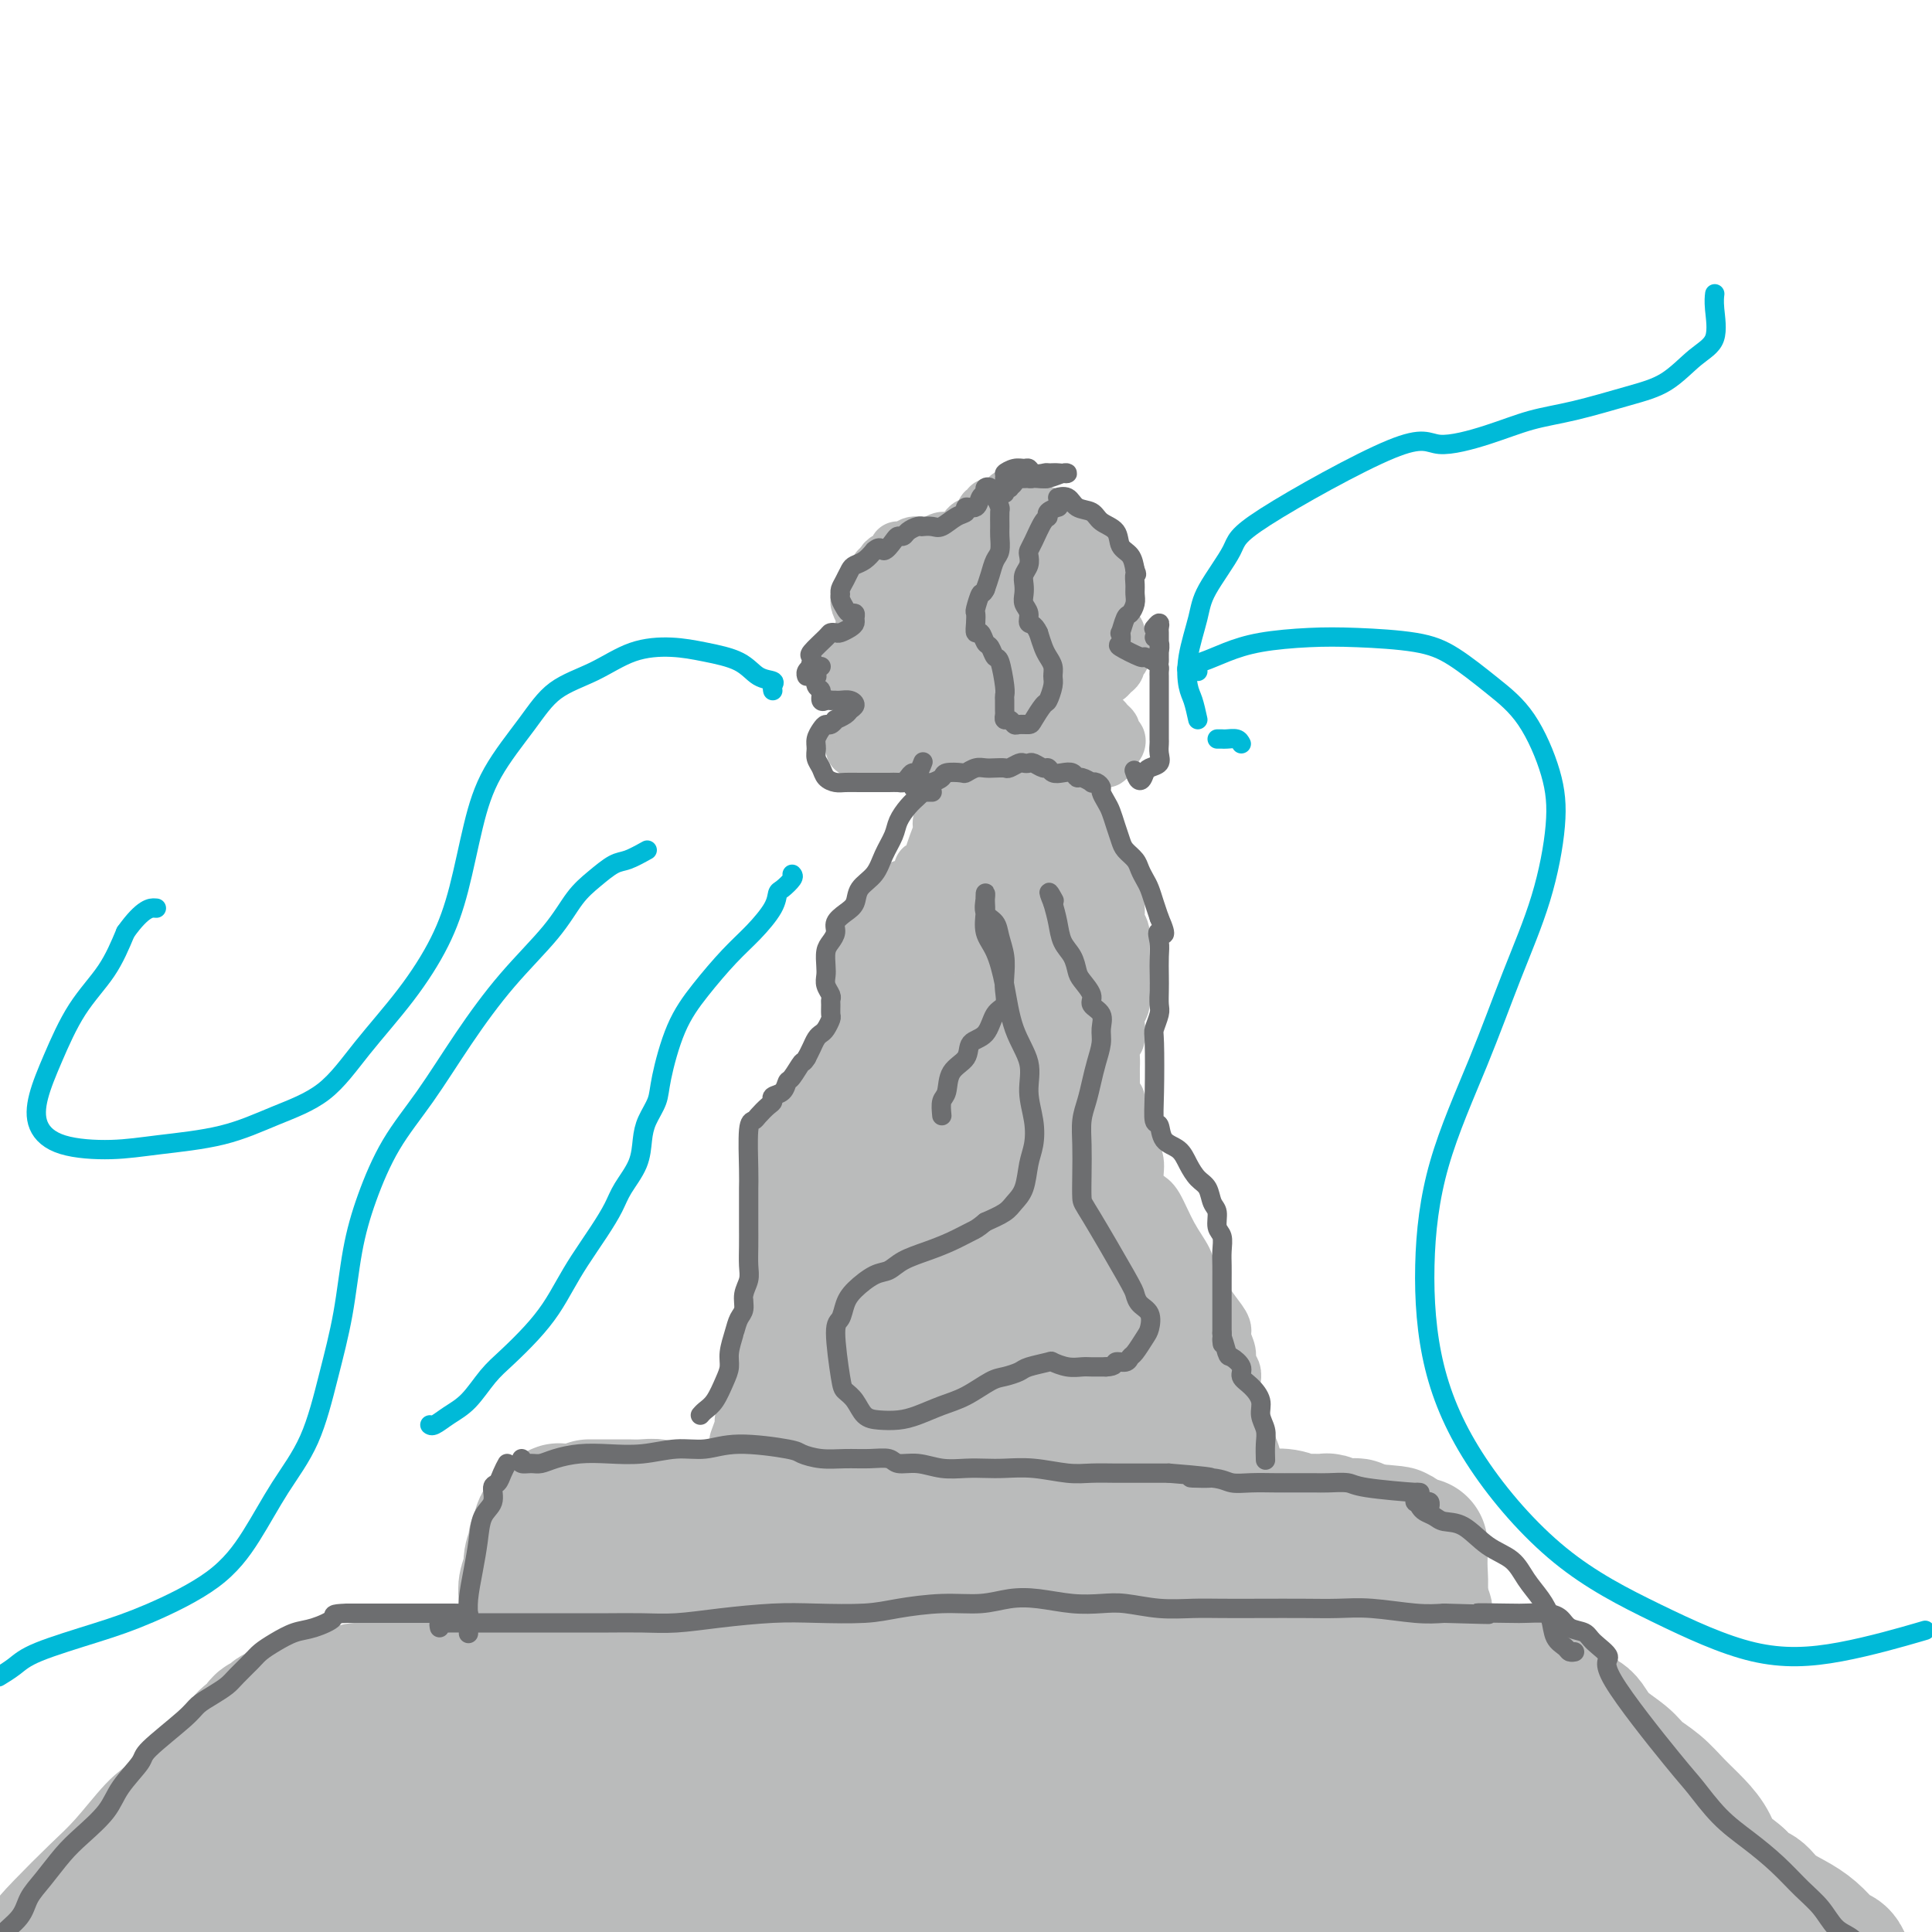<svg viewBox='0 0 400 400' version='1.1' xmlns='http://www.w3.org/2000/svg' xmlns:xlink='http://www.w3.org/1999/xlink'><g fill='none' stroke='rgb(186,187,187)' stroke-width='28' stroke-linecap='round' stroke-linejoin='round'><path d='M148,328c-0.460,-0.113 -0.921,-0.226 -1,0c-0.079,0.226 0.222,0.793 0,1c-0.222,0.207 -0.969,0.056 -1,0c-0.031,-0.056 0.654,-0.015 1,0c0.346,0.015 0.354,0.004 1,0c0.646,-0.004 1.932,0.000 3,0c1.068,-0.000 1.919,-0.004 3,0c1.081,0.004 2.391,0.015 4,0c1.609,-0.015 3.515,-0.057 5,0c1.485,0.057 2.549,0.211 4,0c1.451,-0.211 3.291,-0.789 5,-1c1.709,-0.211 3.288,-0.057 5,0c1.712,0.057 3.556,0.015 5,0c1.444,-0.015 2.486,-0.005 4,0c1.514,0.005 3.499,0.005 5,0c1.501,-0.005 2.520,-0.015 4,0c1.480,0.015 3.423,0.057 5,0c1.577,-0.057 2.787,-0.211 4,0c1.213,0.211 2.429,0.789 4,1c1.571,0.211 3.499,0.057 5,0c1.501,-0.057 2.576,-0.015 4,0c1.424,0.015 3.197,0.004 5,0c1.803,-0.004 3.636,-0.001 5,0c1.364,0.001 2.258,0.000 3,0c0.742,-0.000 1.333,-0.000 2,0c0.667,0.000 1.410,0.000 2,0c0.590,-0.000 1.026,-0.000 1,0c-0.026,0.000 -0.513,0.000 -1,0'/><path d='M234,329c13.197,0.154 3.189,0.040 -1,0c-4.189,-0.040 -2.557,-0.007 -2,0c0.557,0.007 0.041,-0.012 -1,0c-1.041,0.012 -2.605,0.056 -4,0c-1.395,-0.056 -2.619,-0.211 -4,0c-1.381,0.211 -2.920,0.789 -5,1c-2.080,0.211 -4.703,0.056 -7,0c-2.297,-0.056 -4.270,-0.011 -6,0c-1.730,0.011 -3.219,-0.011 -5,0c-1.781,0.011 -3.856,0.056 -6,0c-2.144,-0.056 -4.357,-0.211 -6,0c-1.643,0.211 -2.715,0.788 -4,1c-1.285,0.212 -2.781,0.058 -4,0c-1.219,-0.058 -2.160,-0.019 -3,0c-0.840,0.019 -1.579,0.019 -3,0c-1.421,-0.019 -3.526,-0.058 -5,0c-1.474,0.058 -2.318,0.212 -3,0c-0.682,-0.212 -1.200,-0.789 -2,-1c-0.800,-0.211 -1.880,-0.057 -3,0c-1.120,0.057 -2.281,0.015 -3,0c-0.719,-0.015 -0.998,-0.005 -2,0c-1.002,0.005 -2.728,0.005 -4,0c-1.272,-0.005 -2.088,-0.015 -3,0c-0.912,0.015 -1.918,0.056 -3,0c-1.082,-0.056 -2.239,-0.207 -3,0c-0.761,0.207 -1.125,0.774 -2,1c-0.875,0.226 -2.259,0.113 -3,0c-0.741,-0.113 -0.838,-0.226 -1,0c-0.162,0.226 -0.390,0.792 -1,1c-0.610,0.208 -1.603,0.060 -2,0c-0.397,-0.060 -0.199,-0.030 0,0'/><path d='M133,332c-15.625,0.623 -4.187,0.682 0,1c4.187,0.318 1.122,0.895 0,1c-1.122,0.105 -0.301,-0.262 0,0c0.301,0.262 0.082,1.154 0,2c-0.082,0.846 -0.026,1.645 0,2c0.026,0.355 0.022,0.267 0,1c-0.022,0.733 -0.062,2.286 0,3c0.062,0.714 0.227,0.588 0,1c-0.227,0.412 -0.845,1.361 -1,2c-0.155,0.639 0.154,0.968 0,1c-0.154,0.032 -0.771,-0.233 -1,0c-0.229,0.233 -0.072,0.964 0,1c0.072,0.036 0.058,-0.623 0,-1c-0.058,-0.377 -0.160,-0.472 0,-1c0.160,-0.528 0.581,-1.490 1,-2c0.419,-0.510 0.834,-0.569 1,-1c0.166,-0.431 0.082,-1.233 0,-2c-0.082,-0.767 -0.163,-1.498 0,-2c0.163,-0.502 0.569,-0.775 1,-1c0.431,-0.225 0.886,-0.403 1,-1c0.114,-0.597 -0.114,-1.614 0,-2c0.114,-0.386 0.569,-0.142 1,0c0.431,0.142 0.837,0.184 1,0c0.163,-0.184 0.081,-0.592 0,-1'/><path d='M137,333c1.141,-1.852 1.494,-0.482 2,0c0.506,0.482 1.166,0.077 2,0c0.834,-0.077 1.843,0.176 3,0c1.157,-0.176 2.462,-0.779 4,-1c1.538,-0.221 3.310,-0.059 5,0c1.690,0.059 3.298,0.016 5,0c1.702,-0.016 3.497,-0.003 5,0c1.503,0.003 2.713,-0.003 4,0c1.287,0.003 2.649,0.015 4,0c1.351,-0.015 2.689,-0.055 4,0c1.311,0.055 2.593,0.207 4,0c1.407,-0.207 2.939,-0.773 4,-1c1.061,-0.227 1.651,-0.113 3,0c1.349,0.113 3.456,0.227 5,0c1.544,-0.227 2.524,-0.793 4,-1c1.476,-0.207 3.447,-0.055 5,0c1.553,0.055 2.687,0.015 4,0c1.313,-0.015 2.805,-0.003 4,0c1.195,0.003 2.093,-0.003 3,0c0.907,0.003 1.822,0.015 3,0c1.178,-0.015 2.619,-0.057 4,0c1.381,0.057 2.703,0.211 4,0c1.297,-0.211 2.568,-0.789 4,-1c1.432,-0.211 3.026,-0.057 4,0c0.974,0.057 1.328,0.015 2,0c0.672,-0.015 1.660,-0.004 3,0c1.340,0.004 3.030,0.001 4,0c0.970,-0.001 1.219,-0.000 2,0c0.781,0.000 2.095,0.000 3,0c0.905,-0.000 1.401,-0.000 2,0c0.599,0.000 1.299,0.000 2,0'/><path d='M248,329c17.128,-0.617 4.450,-0.159 0,0c-4.450,0.159 -0.670,0.021 1,0c1.670,-0.021 1.232,0.077 1,0c-0.232,-0.077 -0.258,-0.330 0,0c0.258,0.330 0.801,1.242 1,2c0.199,0.758 0.053,1.362 0,2c-0.053,0.638 -0.014,1.310 0,2c0.014,0.690 0.003,1.397 0,2c-0.003,0.603 0.003,1.102 0,2c-0.003,0.898 -0.015,2.195 0,3c0.015,0.805 0.055,1.119 0,2c-0.055,0.881 -0.207,2.327 0,3c0.207,0.673 0.773,0.571 1,1c0.227,0.429 0.113,1.390 0,2c-0.113,0.610 -0.227,0.868 0,1c0.227,0.132 0.794,0.138 1,0c0.206,-0.138 0.051,-0.418 0,-1c-0.051,-0.582 0.001,-1.464 0,-2c-0.001,-0.536 -0.057,-0.726 0,-1c0.057,-0.274 0.226,-0.633 0,-1c-0.226,-0.367 -0.848,-0.742 -1,-1c-0.152,-0.258 0.167,-0.398 0,-1c-0.167,-0.602 -0.819,-1.667 -1,-2c-0.181,-0.333 0.109,0.065 0,0c-0.109,-0.065 -0.617,-0.595 -1,-1c-0.383,-0.405 -0.642,-0.686 -1,-1c-0.358,-0.314 -0.817,-0.661 -1,-1c-0.183,-0.339 -0.092,-0.669 0,-1'/><path d='M248,338c-0.819,-2.040 -0.867,-1.139 -1,-1c-0.133,0.139 -0.353,-0.484 -1,-1c-0.647,-0.516 -1.723,-0.924 -2,-1c-0.277,-0.076 0.246,0.179 0,0c-0.246,-0.179 -1.260,-0.791 -2,-1c-0.740,-0.209 -1.205,-0.014 -2,0c-0.795,0.014 -1.919,-0.154 -3,0c-1.081,0.154 -2.120,0.630 -3,1c-0.880,0.370 -1.602,0.635 -3,1c-1.398,0.365 -3.471,0.830 -5,1c-1.529,0.170 -2.513,0.046 -4,0c-1.487,-0.046 -3.477,-0.015 -5,0c-1.523,0.015 -2.581,0.015 -4,0c-1.419,-0.015 -3.200,-0.046 -5,0c-1.800,0.046 -3.619,0.170 -5,0c-1.381,-0.170 -2.325,-0.634 -4,-1c-1.675,-0.366 -4.082,-0.633 -6,-1c-1.918,-0.367 -3.348,-0.834 -5,-1c-1.652,-0.166 -3.526,-0.031 -5,0c-1.474,0.031 -2.547,-0.043 -4,0c-1.453,0.043 -3.284,0.204 -5,0c-1.716,-0.204 -3.315,-0.772 -5,-1c-1.685,-0.228 -3.454,-0.115 -5,0c-1.546,0.115 -2.868,0.231 -4,0c-1.132,-0.231 -2.075,-0.808 -3,-1c-0.925,-0.192 -1.833,0.000 -3,0c-1.167,-0.000 -2.595,-0.193 -4,0c-1.405,0.193 -2.789,0.774 -4,1c-1.211,0.226 -2.249,0.099 -3,0c-0.751,-0.099 -1.215,-0.171 -2,0c-0.785,0.171 -1.893,0.586 -3,1'/><path d='M138,334c-3.282,0.321 -1.986,0.124 -2,0c-0.014,-0.124 -1.338,-0.174 -2,0c-0.662,0.174 -0.663,0.572 -1,1c-0.337,0.428 -1.011,0.884 -2,1c-0.989,0.116 -2.292,-0.109 -3,0c-0.708,0.109 -0.821,0.553 -1,1c-0.179,0.447 -0.425,0.898 -1,1c-0.575,0.102 -1.479,-0.146 -2,0c-0.521,0.146 -0.661,0.686 -1,1c-0.339,0.314 -0.879,0.403 -1,1c-0.121,0.597 0.178,1.703 0,2c-0.178,0.297 -0.832,-0.215 -1,0c-0.168,0.215 0.151,1.157 0,2c-0.151,0.843 -0.772,1.588 -1,2c-0.228,0.412 -0.061,0.492 0,1c0.061,0.508 0.018,1.446 0,2c-0.018,0.554 -0.012,0.726 0,1c0.012,0.274 0.029,0.651 0,1c-0.029,0.349 -0.104,0.672 0,1c0.104,0.328 0.386,0.662 1,1c0.614,0.338 1.560,0.679 2,1c0.440,0.321 0.375,0.622 1,1c0.625,0.378 1.941,0.833 3,1c1.059,0.167 1.861,0.044 3,0c1.139,-0.044 2.616,-0.011 4,0c1.384,0.011 2.673,-0.001 4,0c1.327,0.001 2.690,0.014 4,0c1.310,-0.014 2.568,-0.055 4,0c1.432,0.055 3.039,0.207 5,0c1.961,-0.207 4.274,-0.773 6,-1c1.726,-0.227 2.863,-0.113 4,0'/><path d='M161,355c5.976,-0.152 3.915,-0.030 4,0c0.085,0.030 2.315,-0.030 4,0c1.685,0.030 2.824,0.151 4,0c1.176,-0.151 2.389,-0.575 4,-1c1.611,-0.425 3.620,-0.850 5,-1c1.380,-0.150 2.132,-0.026 3,0c0.868,0.026 1.853,-0.046 3,0c1.147,0.046 2.457,0.209 4,0c1.543,-0.209 3.318,-0.792 5,-1c1.682,-0.208 3.272,-0.042 5,0c1.728,0.042 3.595,-0.041 5,0c1.405,0.041 2.348,0.207 4,0c1.652,-0.207 4.014,-0.788 6,-1c1.986,-0.212 3.597,-0.057 5,0c1.403,0.057 2.598,0.015 4,0c1.402,-0.015 3.012,-0.004 4,0c0.988,0.004 1.355,0.002 2,0c0.645,-0.002 1.570,-0.004 2,0c0.430,0.004 0.367,0.015 1,0c0.633,-0.015 1.964,-0.057 3,0c1.036,0.057 1.777,0.211 2,0c0.223,-0.211 -0.072,-0.789 0,-1c0.072,-0.211 0.513,-0.056 1,0c0.487,0.056 1.022,0.011 1,0c-0.022,-0.011 -0.600,0.011 -1,0c-0.400,-0.011 -0.621,-0.055 -1,0c-0.379,0.055 -0.916,0.211 -2,0c-1.084,-0.211 -2.715,-0.788 -4,-1c-1.285,-0.212 -2.224,-0.061 -4,0c-1.776,0.061 -4.388,0.030 -7,0'/><path d='M223,349c-3.976,-0.153 -4.914,-0.037 -7,0c-2.086,0.037 -5.318,-0.005 -8,0c-2.682,0.005 -4.812,0.058 -7,0c-2.188,-0.058 -4.433,-0.226 -7,0c-2.567,0.226 -5.456,0.845 -8,1c-2.544,0.155 -4.745,-0.155 -7,0c-2.255,0.155 -4.566,0.773 -7,1c-2.434,0.227 -4.993,0.061 -7,0c-2.007,-0.061 -3.462,-0.016 -5,0c-1.538,0.016 -3.159,0.005 -5,0c-1.841,-0.005 -3.901,-0.003 -6,0c-2.099,0.003 -4.236,0.008 -6,0c-1.764,-0.008 -3.156,-0.030 -4,0c-0.844,0.030 -1.141,0.111 -2,0c-0.859,-0.111 -2.281,-0.414 -3,-1c-0.719,-0.586 -0.736,-1.457 -1,-2c-0.264,-0.543 -0.775,-0.760 -1,-1c-0.225,-0.240 -0.164,-0.502 0,-1c0.164,-0.498 0.431,-1.232 1,-2c0.569,-0.768 1.440,-1.570 2,-2c0.560,-0.430 0.809,-0.487 2,-1c1.191,-0.513 3.323,-1.482 5,-2c1.677,-0.518 2.897,-0.587 5,-1c2.103,-0.413 5.087,-1.171 8,-2c2.913,-0.829 5.755,-1.728 8,-2c2.245,-0.272 3.892,0.085 6,0c2.108,-0.085 4.678,-0.611 7,-1c2.322,-0.389 4.396,-0.640 6,-1c1.604,-0.360 2.740,-0.828 4,-1c1.260,-0.172 2.646,-0.049 4,0c1.354,0.049 2.677,0.025 4,0'/><path d='M194,331c8.758,-1.178 4.653,-0.123 4,0c-0.653,0.123 2.147,-0.685 4,-1c1.853,-0.315 2.757,-0.137 4,0c1.243,0.137 2.823,0.233 4,0c1.177,-0.233 1.951,-0.793 3,-1c1.049,-0.207 2.371,-0.059 4,0c1.629,0.059 3.563,0.030 5,0c1.437,-0.030 2.375,-0.061 3,0c0.625,0.061 0.937,0.212 2,0c1.063,-0.212 2.877,-0.789 4,-1c1.123,-0.211 1.553,-0.058 2,0c0.447,0.058 0.909,0.019 2,0c1.091,-0.019 2.811,-0.019 4,0c1.189,0.019 1.848,0.058 3,0c1.152,-0.058 2.797,-0.212 4,0c1.203,0.212 1.962,0.789 3,1c1.038,0.211 2.354,0.057 3,0c0.646,-0.057 0.622,-0.015 1,0c0.378,0.015 1.158,0.005 2,0c0.842,-0.005 1.746,-0.003 2,0c0.254,0.003 -0.143,0.008 0,0c0.143,-0.008 0.826,-0.028 1,0c0.174,0.028 -0.159,0.106 0,0c0.159,-0.106 0.812,-0.395 1,0c0.188,0.395 -0.090,1.475 0,2c0.090,0.525 0.546,0.497 1,1c0.454,0.503 0.906,1.538 1,2c0.094,0.462 -0.171,0.351 0,1c0.171,0.649 0.777,2.059 1,3c0.223,0.941 0.064,1.412 0,2c-0.064,0.588 -0.032,1.294 0,2'/><path d='M262,342c0.846,2.296 0.963,1.537 1,2c0.037,0.463 -0.004,2.148 0,3c0.004,0.852 0.053,0.872 0,1c-0.053,0.128 -0.209,0.364 0,1c0.209,0.636 0.784,1.672 1,2c0.216,0.328 0.073,-0.052 0,0c-0.073,0.052 -0.076,0.536 0,1c0.076,0.464 0.231,0.909 0,1c-0.231,0.091 -0.848,-0.172 -1,0c-0.152,0.172 0.159,0.778 0,1c-0.159,0.222 -0.790,0.059 -1,0c-0.210,-0.059 0.000,-0.016 0,0c-0.000,0.016 -0.211,0.005 -1,0c-0.789,-0.005 -2.154,-0.002 -3,0c-0.846,0.002 -1.171,0.004 -2,0c-0.829,-0.004 -2.162,-0.015 -3,0c-0.838,0.015 -1.183,0.057 -2,0c-0.817,-0.057 -2.107,-0.212 -3,0c-0.893,0.212 -1.389,0.793 -2,1c-0.611,0.207 -1.337,0.041 -2,0c-0.663,-0.041 -1.265,0.041 -2,0c-0.735,-0.041 -1.604,-0.207 -2,0c-0.396,0.207 -0.318,0.788 -1,1c-0.682,0.212 -2.124,0.057 -3,0c-0.876,-0.057 -1.185,-0.015 -2,0c-0.815,0.015 -2.136,0.004 -3,0c-0.864,-0.004 -1.271,-0.001 -2,0c-0.729,0.001 -1.780,0.000 -3,0c-1.220,-0.000 -2.610,-0.000 -4,0'/><path d='M222,356c-7.069,0.083 -4.241,-0.710 -4,-1c0.241,-0.290 -2.104,-0.078 -4,0c-1.896,0.078 -3.342,0.021 -5,0c-1.658,-0.021 -3.527,-0.006 -5,0c-1.473,0.006 -2.551,0.002 -4,0c-1.449,-0.002 -3.268,-0.001 -5,0c-1.732,0.001 -3.378,0.004 -5,0c-1.622,-0.004 -3.222,-0.015 -5,0c-1.778,0.015 -3.736,0.057 -5,0c-1.264,-0.057 -1.836,-0.211 -4,0c-2.164,0.211 -5.919,0.788 -8,1c-2.081,0.212 -2.486,0.061 -3,0c-0.514,-0.061 -1.136,-0.031 -2,0c-0.864,0.031 -1.970,0.065 -3,0c-1.030,-0.065 -1.983,-0.227 -3,0c-1.017,0.227 -2.098,0.844 -3,1c-0.902,0.156 -1.624,-0.150 -3,0c-1.376,0.150 -3.407,0.757 -5,1c-1.593,0.243 -2.747,0.121 -4,0c-1.253,-0.121 -2.605,-0.243 -4,0c-1.395,0.243 -2.834,0.850 -4,1c-1.166,0.150 -2.060,-0.156 -3,0c-0.940,0.156 -1.924,0.774 -3,1c-1.076,0.226 -2.242,0.060 -3,0c-0.758,-0.060 -1.109,-0.012 -2,0c-0.891,0.012 -2.322,-0.011 -3,0c-0.678,0.011 -0.605,0.054 -1,0c-0.395,-0.054 -1.260,-0.207 -2,0c-0.740,0.207 -1.354,0.773 -2,1c-0.646,0.227 -1.323,0.113 -2,0'/><path d='M113,361c-10.225,0.867 -4.286,0.035 -2,0c2.286,-0.035 0.921,0.726 0,1c-0.921,0.274 -1.398,0.059 -2,0c-0.602,-0.059 -1.330,0.037 -2,0c-0.670,-0.037 -1.283,-0.206 -2,0c-0.717,0.206 -1.539,0.787 -2,1c-0.461,0.213 -0.561,0.057 -1,0c-0.439,-0.057 -1.217,-0.015 -2,0c-0.783,0.015 -1.571,0.004 -2,0c-0.429,-0.004 -0.499,-0.002 -1,0c-0.501,0.002 -1.433,0.004 -2,0c-0.567,-0.004 -0.768,-0.015 -1,0c-0.232,0.015 -0.496,0.057 -1,0c-0.504,-0.057 -1.248,-0.211 -2,0c-0.752,0.211 -1.511,0.789 -2,1c-0.489,0.211 -0.710,0.057 -1,0c-0.290,-0.057 -0.651,-0.015 -1,0c-0.349,0.015 -0.685,0.003 -1,0c-0.315,-0.003 -0.609,0.003 -1,0c-0.391,-0.003 -0.878,-0.015 -1,0c-0.122,0.015 0.121,0.055 0,0c-0.121,-0.055 -0.607,-0.207 -1,0c-0.393,0.207 -0.694,0.772 -1,1c-0.306,0.228 -0.617,0.120 -1,0c-0.383,-0.120 -0.837,-0.253 -1,0c-0.163,0.253 -0.033,0.893 0,1c0.033,0.107 -0.030,-0.317 0,0c0.030,0.317 0.151,1.376 0,2c-0.151,0.624 -0.576,0.812 -1,1'/><path d='M79,369c-0.885,0.823 -0.096,0.380 0,1c0.096,0.620 -0.500,2.303 -1,3c-0.500,0.697 -0.905,0.408 -1,1c-0.095,0.592 0.119,2.065 0,3c-0.119,0.935 -0.571,1.333 -1,2c-0.429,0.667 -0.836,1.605 -1,2c-0.164,0.395 -0.086,0.248 0,1c0.086,0.752 0.180,2.403 0,3c-0.180,0.597 -0.636,0.138 -1,1c-0.364,0.862 -0.637,3.043 -1,4c-0.363,0.957 -0.815,0.689 -1,1c-0.185,0.311 -0.102,1.200 0,2c0.102,0.800 0.223,1.511 0,2c-0.223,0.489 -0.792,0.756 -1,1c-0.208,0.244 -0.057,0.466 0,1c0.057,0.534 0.019,1.381 0,2c-0.019,0.619 -0.017,1.009 0,1c0.017,-0.009 0.051,-0.417 0,-1c-0.051,-0.583 -0.187,-1.342 0,-2c0.187,-0.658 0.698,-1.215 1,-2c0.302,-0.785 0.394,-1.799 1,-3c0.606,-1.201 1.725,-2.590 2,-4c0.275,-1.410 -0.295,-2.840 0,-4c0.295,-1.160 1.455,-2.048 2,-3c0.545,-0.952 0.476,-1.966 1,-3c0.524,-1.034 1.641,-2.086 2,-3c0.359,-0.914 -0.040,-1.690 0,-2c0.040,-0.310 0.520,-0.155 1,0'/><path d='M81,373c1.678,-4.185 0.875,-1.647 1,-1c0.125,0.647 1.180,-0.596 2,-1c0.820,-0.404 1.404,0.029 2,0c0.596,-0.029 1.203,-0.522 2,-1c0.797,-0.478 1.784,-0.941 3,-1c1.216,-0.059 2.663,0.285 4,0c1.337,-0.285 2.565,-1.200 4,-2c1.435,-0.800 3.077,-1.484 5,-2c1.923,-0.516 4.128,-0.863 6,-1c1.872,-0.137 3.412,-0.065 5,0c1.588,0.065 3.223,0.122 5,0c1.777,-0.122 3.695,-0.424 6,-1c2.305,-0.576 4.996,-1.426 7,-2c2.004,-0.574 3.322,-0.871 5,-1c1.678,-0.129 3.715,-0.091 6,0c2.285,0.091 4.819,0.235 7,0c2.181,-0.235 4.011,-0.847 6,-1c1.989,-0.153 4.138,0.155 6,0c1.862,-0.155 3.438,-0.774 5,-1c1.562,-0.226 3.109,-0.061 5,0c1.891,0.061 4.126,0.016 6,0c1.874,-0.016 3.386,-0.004 5,0c1.614,0.004 3.331,0.001 5,0c1.669,-0.001 3.291,-0.000 5,0c1.709,0.000 3.504,-0.000 5,0c1.496,0.000 2.693,0.001 4,0c1.307,-0.001 2.723,-0.003 4,0c1.277,0.003 2.414,0.011 4,0c1.586,-0.011 3.619,-0.041 5,0c1.381,0.041 2.109,0.155 3,0c0.891,-0.155 1.946,-0.577 3,-1'/><path d='M222,357c13.816,-0.469 6.357,-0.141 4,0c-2.357,0.141 0.387,0.094 2,0c1.613,-0.094 2.095,-0.237 3,0c0.905,0.237 2.232,0.852 3,1c0.768,0.148 0.976,-0.171 2,0c1.024,0.171 2.864,0.830 4,1c1.136,0.170 1.568,-0.151 2,0c0.432,0.151 0.863,0.773 2,1c1.137,0.227 2.978,0.060 4,0c1.022,-0.060 1.224,-0.012 2,0c0.776,0.012 2.127,-0.011 3,0c0.873,0.011 1.269,0.056 2,0c0.731,-0.056 1.798,-0.212 3,0c1.202,0.212 2.539,0.793 4,1c1.461,0.207 3.048,0.041 4,0c0.952,-0.041 1.271,0.044 2,0c0.729,-0.044 1.867,-0.218 3,0c1.133,0.218 2.261,0.829 3,1c0.739,0.171 1.089,-0.097 2,0c0.911,0.097 2.383,0.561 3,1c0.617,0.439 0.379,0.854 1,1c0.621,0.146 2.101,0.024 3,0c0.899,-0.024 1.215,0.050 2,0c0.785,-0.050 2.038,-0.225 3,0c0.962,0.225 1.634,0.849 2,1c0.366,0.151 0.427,-0.169 1,0c0.573,0.169 1.659,0.829 2,1c0.341,0.171 -0.062,-0.146 0,0c0.062,0.146 0.589,0.756 1,1c0.411,0.244 0.705,0.122 1,0'/><path d='M295,367c3.647,1.173 0.765,1.105 0,1c-0.765,-0.105 0.587,-0.245 1,0c0.413,0.245 -0.112,0.877 0,1c0.112,0.123 0.862,-0.262 1,0c0.138,0.262 -0.335,1.170 0,2c0.335,0.830 1.478,1.582 2,2c0.522,0.418 0.421,0.503 1,1c0.579,0.497 1.836,1.408 2,2c0.164,0.592 -0.766,0.867 0,2c0.766,1.133 3.229,3.125 4,4c0.771,0.875 -0.148,0.632 0,1c0.148,0.368 1.364,1.345 2,2c0.636,0.655 0.691,0.988 1,1c0.309,0.012 0.870,-0.296 1,0c0.130,0.296 -0.172,1.196 0,2c0.172,0.804 0.819,1.511 1,2c0.181,0.489 -0.106,0.761 0,1c0.106,0.239 0.603,0.445 1,1c0.397,0.555 0.695,1.460 1,2c0.305,0.540 0.619,0.716 1,1c0.381,0.284 0.831,0.676 1,1c0.169,0.324 0.057,0.578 0,1c-0.057,0.422 -0.060,1.011 0,1c0.060,-0.011 0.181,-0.621 0,-1c-0.181,-0.379 -0.664,-0.525 -1,-1c-0.336,-0.475 -0.525,-1.279 -1,-2c-0.475,-0.721 -1.238,-1.361 -2,-2'/><path d='M311,392c-0.684,-1.167 -0.396,-2.084 -1,-3c-0.604,-0.916 -2.102,-1.830 -3,-3c-0.898,-1.170 -1.196,-2.596 -2,-4c-0.804,-1.404 -2.113,-2.786 -3,-4c-0.887,-1.214 -1.352,-2.261 -2,-3c-0.648,-0.739 -1.479,-1.171 -2,-2c-0.521,-0.829 -0.732,-2.054 -1,-3c-0.268,-0.946 -0.593,-1.612 -1,-2c-0.407,-0.388 -0.898,-0.496 -1,-1c-0.102,-0.504 0.184,-1.403 0,-2c-0.184,-0.597 -0.838,-0.892 -1,-1c-0.162,-0.108 0.168,-0.029 0,0c-0.168,0.029 -0.833,0.008 -1,0c-0.167,-0.008 0.164,-0.002 0,0c-0.164,0.002 -0.821,0.000 -1,0c-0.179,-0.000 0.122,0.001 0,0c-0.122,-0.001 -0.668,-0.003 -1,0c-0.332,0.003 -0.450,0.012 -1,0c-0.550,-0.012 -1.531,-0.045 -2,0c-0.469,0.045 -0.425,0.167 -1,0c-0.575,-0.167 -1.770,-0.622 -3,-1c-1.230,-0.378 -2.494,-0.679 -4,-1c-1.506,-0.321 -3.253,-0.660 -5,-1'/><path d='M275,361c-3.464,-0.686 -2.624,-0.902 -3,-1c-0.376,-0.098 -1.969,-0.079 -3,0c-1.031,0.079 -1.499,0.218 -2,0c-0.501,-0.218 -1.033,-0.791 -1,-1c0.033,-0.209 0.631,-0.052 1,0c0.369,0.052 0.510,-0.000 1,0c0.490,0.000 1.331,0.053 2,0c0.669,-0.053 1.166,-0.210 3,0c1.834,0.210 5.005,0.788 7,1c1.995,0.212 2.815,0.057 4,0c1.185,-0.057 2.737,-0.015 4,0c1.263,0.015 2.237,0.004 3,0c0.763,-0.004 1.314,-0.001 2,0c0.686,0.001 1.507,0.001 2,0c0.493,-0.001 0.657,-0.001 1,0c0.343,0.001 0.863,0.003 1,0c0.137,-0.003 -0.110,-0.011 0,0c0.110,0.011 0.576,0.041 1,0c0.424,-0.041 0.804,-0.155 1,0c0.196,0.155 0.207,0.577 0,1c-0.207,0.423 -0.633,0.845 -1,1c-0.367,0.155 -0.676,0.042 -1,0c-0.324,-0.042 -0.664,-0.012 -1,0c-0.336,0.012 -0.668,0.006 -1,0'/><path d='M295,362c-0.500,0.333 -0.250,0.167 0,0'/><path d='M98,384c-0.305,0.120 -0.611,0.240 -1,0c-0.389,-0.240 -0.862,-0.842 -1,-1c-0.138,-0.158 0.059,0.126 1,0c0.941,-0.126 2.628,-0.664 5,-1c2.372,-0.336 5.430,-0.470 9,-1c3.570,-0.530 7.651,-1.455 13,-2c5.349,-0.545 11.967,-0.709 18,-1c6.033,-0.291 11.481,-0.708 17,-1c5.519,-0.292 11.109,-0.458 17,-1c5.891,-0.542 12.085,-1.458 18,-2c5.915,-0.542 11.552,-0.708 17,-1c5.448,-0.292 10.707,-0.708 15,-1c4.293,-0.292 7.621,-0.460 11,-1c3.379,-0.540 6.809,-1.451 10,-2c3.191,-0.549 6.141,-0.736 9,-1c2.859,-0.264 5.625,-0.607 8,-1c2.375,-0.393 4.358,-0.837 6,-1c1.642,-0.163 2.942,-0.044 4,0c1.058,0.044 1.873,0.012 3,0c1.127,-0.012 2.566,-0.003 4,0c1.434,0.003 2.863,0.001 4,0c1.137,-0.001 1.981,-0.000 3,0c1.019,0.000 2.212,0.000 3,0c0.788,-0.000 1.170,-0.000 2,0c0.830,0.000 2.106,0.000 3,0c0.894,-0.000 1.405,-0.000 2,0c0.595,0.000 1.273,0.000 2,0c0.727,-0.000 1.503,-0.000 2,0c0.497,0.000 0.713,0.000 1,0c0.287,-0.000 0.643,-0.000 1,0'/><path d='M304,366c5.665,-0.043 2.828,-0.151 2,0c-0.828,0.151 0.351,0.561 1,1c0.649,0.439 0.766,0.909 1,1c0.234,0.091 0.585,-0.196 1,0c0.415,0.196 0.893,0.876 1,1c0.107,0.124 -0.157,-0.306 0,0c0.157,0.306 0.735,1.348 1,2c0.265,0.652 0.217,0.913 0,1c-0.217,0.087 -0.602,0.001 0,1c0.602,0.999 2.192,3.082 3,4c0.808,0.918 0.836,0.669 1,1c0.164,0.331 0.465,1.242 1,2c0.535,0.758 1.303,1.363 2,2c0.697,0.637 1.322,1.306 2,2c0.678,0.694 1.408,1.413 2,2c0.592,0.587 1.047,1.041 2,2c0.953,0.959 2.403,2.421 3,3c0.597,0.579 0.342,0.274 1,1c0.658,0.726 2.229,2.481 3,3c0.771,0.519 0.740,-0.200 1,0c0.260,0.200 0.809,1.317 1,2c0.191,0.683 0.022,0.930 0,1c-0.022,0.070 0.101,-0.037 0,0c-0.101,0.037 -0.428,0.217 -1,0c-0.572,-0.217 -1.391,-0.831 -2,-1c-0.609,-0.169 -1.010,0.108 -2,0c-0.990,-0.108 -2.569,-0.602 -4,-1c-1.431,-0.398 -2.716,-0.699 -4,-1'/><path d='M320,395c-3.177,-0.257 -4.619,0.100 -7,0c-2.381,-0.100 -5.703,-0.657 -9,-1c-3.297,-0.343 -6.571,-0.473 -10,-1c-3.429,-0.527 -7.012,-1.450 -11,-2c-3.988,-0.550 -8.381,-0.726 -12,-1c-3.619,-0.274 -6.466,-0.646 -10,-1c-3.534,-0.354 -7.757,-0.690 -11,-1c-3.243,-0.310 -5.505,-0.595 -8,-1c-2.495,-0.405 -5.221,-0.932 -8,-1c-2.779,-0.068 -5.611,0.322 -8,0c-2.389,-0.322 -4.336,-1.355 -7,-2c-2.664,-0.645 -6.046,-0.902 -9,-1c-2.954,-0.098 -5.479,-0.037 -8,0c-2.521,0.037 -5.037,0.051 -8,0c-2.963,-0.051 -6.373,-0.168 -10,0c-3.627,0.168 -7.470,0.622 -11,1c-3.530,0.378 -6.746,0.679 -10,1c-3.254,0.321 -6.547,0.663 -10,1c-3.453,0.337 -7.066,0.669 -10,1c-2.934,0.331 -5.188,0.662 -8,1c-2.812,0.338 -6.180,0.683 -9,1c-2.820,0.317 -5.090,0.606 -7,1c-1.910,0.394 -3.458,0.894 -5,1c-1.542,0.106 -3.076,-0.183 -5,0c-1.924,0.183 -4.238,0.836 -6,1c-1.762,0.164 -2.972,-0.163 -4,0c-1.028,0.163 -1.875,0.814 -3,1c-1.125,0.186 -2.528,-0.095 -4,0c-1.472,0.095 -3.012,0.564 -4,1c-0.988,0.436 -1.425,0.839 -2,1c-0.575,0.161 -1.287,0.081 -2,0'/><path d='M84,395c-14.101,1.718 -4.853,0.514 -2,0c2.853,-0.514 -0.688,-0.336 -2,0c-1.312,0.336 -0.393,0.831 0,1c0.393,0.169 0.260,0.013 1,0c0.740,-0.013 2.351,0.116 3,0c0.649,-0.116 0.335,-0.476 5,-1c4.665,-0.524 14.307,-1.212 21,-2c6.693,-0.788 10.436,-1.675 16,-2c5.564,-0.325 12.949,-0.087 19,0c6.051,0.087 10.768,0.023 16,0c5.232,-0.023 10.981,-0.006 16,0c5.019,0.006 9.310,0.002 14,0c4.690,-0.002 9.778,-0.000 14,0c4.222,0.000 7.577,-0.001 11,0c3.423,0.001 6.913,0.003 10,0c3.087,-0.003 5.771,-0.011 9,0c3.229,0.011 7.002,0.040 10,0c2.998,-0.040 5.220,-0.150 8,0c2.780,0.150 6.120,0.561 9,1c2.880,0.439 5.302,0.906 8,1c2.698,0.094 5.672,-0.185 8,0c2.328,0.185 4.011,0.835 6,1c1.989,0.165 4.284,-0.155 6,0c1.716,0.155 2.852,0.784 4,1c1.148,0.216 2.309,0.020 3,0c0.691,-0.020 0.912,0.137 1,0c0.088,-0.137 0.044,-0.569 0,-1'/><path d='M298,394c26.549,0.359 6.920,-0.244 -1,-1c-7.920,-0.756 -4.132,-1.665 -3,-2c1.132,-0.335 -0.391,-0.096 -1,0c-0.609,0.096 -0.305,0.048 0,0'/><path d='M73,357c-0.304,0.335 -0.609,0.671 -1,1c-0.391,0.329 -0.869,0.652 -1,1c-0.131,0.348 0.083,0.719 0,1c-0.083,0.281 -0.464,0.470 -1,1c-0.536,0.530 -1.227,1.400 -2,2c-0.773,0.600 -1.628,0.931 -2,2c-0.372,1.069 -0.259,2.877 -1,4c-0.741,1.123 -2.334,1.563 -3,2c-0.666,0.437 -0.404,0.872 -1,2c-0.596,1.128 -2.051,2.950 -3,4c-0.949,1.050 -1.391,1.329 -2,2c-0.609,0.671 -1.384,1.734 -2,3c-0.616,1.266 -1.071,2.733 -2,4c-0.929,1.267 -2.331,2.332 -3,3c-0.669,0.668 -0.604,0.937 -1,2c-0.396,1.063 -1.254,2.918 -2,4c-0.746,1.082 -1.382,1.389 -2,2c-0.618,0.611 -1.219,1.525 -2,2c-0.781,0.475 -1.743,0.512 -2,1c-0.257,0.488 0.191,1.427 0,2c-0.191,0.573 -1.021,0.782 -1,1c0.021,0.218 0.893,0.447 1,0c0.107,-0.447 -0.552,-1.570 0,-2c0.552,-0.430 2.317,-0.168 3,-1c0.683,-0.832 0.286,-2.759 1,-4c0.714,-1.241 2.538,-1.796 4,-3c1.462,-1.204 2.560,-3.058 4,-5c1.440,-1.942 3.220,-3.971 5,-6'/><path d='M57,382c3.600,-4.205 4.101,-4.717 5,-6c0.899,-1.283 2.195,-3.338 3,-5c0.805,-1.662 1.119,-2.933 2,-4c0.881,-1.067 2.329,-1.931 3,-3c0.671,-1.069 0.564,-2.342 1,-3c0.436,-0.658 1.415,-0.702 2,-1c0.585,-0.298 0.775,-0.849 1,-1c0.225,-0.151 0.486,0.100 1,0c0.514,-0.100 1.280,-0.549 2,-1c0.720,-0.451 1.392,-0.904 2,-1c0.608,-0.096 1.152,0.167 2,0c0.848,-0.167 2.000,-0.762 3,-1c1.000,-0.238 1.848,-0.120 3,0c1.152,0.120 2.607,0.242 4,0c1.393,-0.242 2.724,-0.848 4,-1c1.276,-0.152 2.496,0.152 4,0c1.504,-0.152 3.291,-0.758 5,-1c1.709,-0.242 3.340,-0.120 5,0c1.660,0.120 3.349,0.239 5,0c1.651,-0.239 3.263,-0.834 5,-1c1.737,-0.166 3.597,0.099 5,0c1.403,-0.099 2.348,-0.562 4,-1c1.652,-0.438 4.012,-0.849 6,-1c1.988,-0.151 3.606,-0.040 5,0c1.394,0.040 2.564,0.011 4,0c1.436,-0.011 3.137,-0.003 5,0c1.863,0.003 3.886,0.001 6,0c2.114,-0.001 4.318,-0.000 6,0c1.682,0.000 2.841,0.000 4,0'/><path d='M164,351c14.291,-1.305 6.517,-1.068 5,-1c-1.517,0.068 3.223,-0.034 6,0c2.777,0.034 3.590,0.205 5,0c1.410,-0.205 3.415,-0.787 5,-1c1.585,-0.213 2.750,-0.057 4,0c1.250,0.057 2.585,0.015 4,0c1.415,-0.015 2.910,-0.004 4,0c1.090,0.004 1.776,0.002 3,0c1.224,-0.002 2.987,-0.004 4,0c1.013,0.004 1.275,0.015 2,0c0.725,-0.015 1.912,-0.056 3,0c1.088,0.056 2.077,0.207 3,0c0.923,-0.207 1.778,-0.774 3,-1c1.222,-0.226 2.810,-0.113 4,0c1.190,0.113 1.984,0.226 3,0c1.016,-0.226 2.256,-0.793 3,-1c0.744,-0.207 0.993,-0.056 2,0c1.007,0.056 2.772,0.016 4,0c1.228,-0.016 1.920,-0.008 3,0c1.080,0.008 2.547,0.016 4,0c1.453,-0.016 2.891,-0.057 4,0c1.109,0.057 1.889,0.211 3,0c1.111,-0.211 2.554,-0.789 4,-1c1.446,-0.211 2.894,-0.057 4,0c1.106,0.057 1.870,0.015 3,0c1.130,-0.015 2.628,-0.004 4,0c1.372,0.004 2.619,0.001 4,0c1.381,-0.001 2.896,-0.000 4,0c1.104,0.000 1.797,0.000 3,0c1.203,-0.000 2.915,-0.000 4,0c1.085,0.000 1.542,0.000 2,0'/><path d='M277,346c17.957,-0.757 6.350,-0.151 3,0c-3.350,0.151 1.559,-0.153 4,0c2.441,0.153 2.415,0.762 3,1c0.585,0.238 1.781,0.105 3,0c1.219,-0.105 2.463,-0.182 3,0c0.537,0.182 0.369,0.624 1,1c0.631,0.376 2.062,0.686 3,1c0.938,0.314 1.382,0.633 2,1c0.618,0.367 1.411,0.784 2,1c0.589,0.216 0.974,0.233 2,1c1.026,0.767 2.693,2.283 4,3c1.307,0.717 2.255,0.634 3,1c0.745,0.366 1.287,1.182 2,2c0.713,0.818 1.596,1.640 2,2c0.404,0.360 0.328,0.260 1,1c0.672,0.740 2.094,2.322 3,3c0.906,0.678 1.298,0.452 2,1c0.702,0.548 1.714,1.868 3,3c1.286,1.132 2.847,2.074 4,3c1.153,0.926 1.897,1.837 3,3c1.103,1.163 2.563,2.579 4,4c1.437,1.421 2.851,2.846 4,4c1.149,1.154 2.033,2.037 3,3c0.967,0.963 2.017,2.006 3,3c0.983,0.994 1.898,1.941 3,3c1.102,1.059 2.389,2.231 3,3c0.611,0.769 0.545,1.134 1,2c0.455,0.866 1.430,2.233 2,3c0.570,0.767 0.734,0.933 1,1c0.266,0.067 0.633,0.033 1,0'/><path d='M355,400c7.009,7.094 2.032,2.830 0,1c-2.032,-1.830 -1.119,-1.225 -1,-1c0.119,0.225 -0.556,0.071 -1,0c-0.444,-0.071 -0.657,-0.060 -1,0c-0.343,0.060 -0.816,0.168 -1,0c-0.184,-0.168 -0.081,-0.611 0,-1c0.081,-0.389 0.139,-0.722 0,-1c-0.139,-0.278 -0.475,-0.501 -1,-1c-0.525,-0.499 -1.239,-1.274 -2,-2c-0.761,-0.726 -1.569,-1.402 -2,-2c-0.431,-0.598 -0.487,-1.119 -1,-2c-0.513,-0.881 -1.484,-2.122 -2,-3c-0.516,-0.878 -0.576,-1.394 -1,-2c-0.424,-0.606 -1.212,-1.303 -2,-2'/><path d='M340,384c-2.975,-2.708 -2.911,-1.477 -3,-2c-0.089,-0.523 -0.331,-2.800 -1,-4c-0.669,-1.200 -1.767,-1.322 -3,-2c-1.233,-0.678 -2.602,-1.911 -4,-3c-1.398,-1.089 -2.823,-2.033 -4,-3c-1.177,-0.967 -2.104,-1.958 -3,-3c-0.896,-1.042 -1.762,-2.134 -3,-3c-1.238,-0.866 -2.850,-1.506 -4,-2c-1.150,-0.494 -1.840,-0.843 -3,-2c-1.160,-1.157 -2.791,-3.122 -4,-4c-1.209,-0.878 -1.997,-0.669 -3,-1c-1.003,-0.331 -2.223,-1.203 -3,-2c-0.777,-0.797 -1.111,-1.519 -2,-2c-0.889,-0.481 -2.331,-0.721 -3,-1c-0.669,-0.279 -0.563,-0.597 -1,-1c-0.437,-0.403 -1.417,-0.893 -2,-1c-0.583,-0.107 -0.770,0.167 -1,0c-0.230,-0.167 -0.503,-0.777 -1,-1c-0.497,-0.223 -1.216,-0.060 -2,0c-0.784,0.060 -1.632,0.017 -2,0c-0.368,-0.017 -0.257,-0.008 -1,0c-0.743,0.008 -2.340,0.013 -3,0c-0.660,-0.013 -0.385,-0.046 -1,0c-0.615,0.046 -2.122,0.170 -3,0c-0.878,-0.170 -1.127,-0.633 -2,-1c-0.873,-0.367 -2.369,-0.638 -3,-1c-0.631,-0.362 -0.396,-0.815 -1,-1c-0.604,-0.185 -2.049,-0.101 -3,0c-0.951,0.101 -1.410,0.220 -2,0c-0.590,-0.220 -1.311,-0.777 -2,-1c-0.689,-0.223 -1.344,-0.111 -2,0'/><path d='M265,343c-5.949,-1.299 -3.322,-0.545 -3,0c0.322,0.545 -1.660,0.882 -3,1c-1.340,0.118 -2.039,0.018 -3,0c-0.961,-0.018 -2.186,0.047 -3,0c-0.814,-0.047 -1.219,-0.205 -2,0c-0.781,0.205 -1.940,0.772 -3,1c-1.060,0.228 -2.022,0.117 -3,0c-0.978,-0.117 -1.973,-0.242 -3,0c-1.027,0.242 -2.087,0.849 -3,1c-0.913,0.151 -1.678,-0.156 -4,0c-2.322,0.156 -6.200,0.774 -8,1c-1.800,0.226 -1.523,0.061 -2,0c-0.477,-0.061 -1.709,-0.016 -3,0c-1.291,0.016 -2.641,0.005 -4,0c-1.359,-0.005 -2.726,-0.002 -4,0c-1.274,0.002 -2.453,0.005 -4,0c-1.547,-0.005 -3.460,-0.016 -5,0c-1.540,0.016 -2.707,0.060 -4,0c-1.293,-0.060 -2.713,-0.224 -4,0c-1.287,0.224 -2.440,0.834 -4,1c-1.560,0.166 -3.526,-0.113 -5,0c-1.474,0.113 -2.457,0.619 -4,1c-1.543,0.381 -3.647,0.637 -5,1c-1.353,0.363 -1.955,0.833 -3,1c-1.045,0.167 -2.534,0.031 -4,0c-1.466,-0.031 -2.909,0.044 -4,0c-1.091,-0.044 -1.828,-0.208 -3,0c-1.172,0.208 -2.777,0.787 -4,1c-1.223,0.213 -2.064,0.061 -3,0c-0.936,-0.061 -1.968,-0.030 -3,0'/><path d='M155,352c-17.658,1.410 -6.804,0.434 -4,0c2.804,-0.434 -2.442,-0.328 -5,0c-2.558,0.328 -2.427,0.876 -3,1c-0.573,0.124 -1.848,-0.177 -3,0c-1.152,0.177 -2.180,0.832 -3,1c-0.820,0.168 -1.431,-0.151 -2,0c-0.569,0.151 -1.096,0.772 -2,1c-0.904,0.228 -2.186,0.061 -3,0c-0.814,-0.061 -1.159,-0.017 -2,0c-0.841,0.017 -2.179,0.008 -3,0c-0.821,-0.008 -1.126,-0.016 -2,0c-0.874,0.016 -2.316,0.057 -3,0c-0.684,-0.057 -0.608,-0.211 -1,0c-0.392,0.211 -1.252,0.788 -2,1c-0.748,0.212 -1.384,0.061 -2,0c-0.616,-0.061 -1.212,-0.031 -2,0c-0.788,0.031 -1.766,0.065 -2,0c-0.234,-0.065 0.277,-0.227 0,0c-0.277,0.227 -1.342,0.844 -2,1c-0.658,0.156 -0.908,-0.150 -1,0c-0.092,0.150 -0.026,0.757 0,1c0.026,0.243 0.013,0.121 0,0'/><path d='M274,345c0.440,-0.000 0.879,-0.000 1,0c0.121,0.000 -0.078,0.000 0,0c0.078,-0.000 0.433,-0.001 1,0c0.567,0.001 1.347,0.004 2,0c0.653,-0.004 1.179,-0.016 2,0c0.821,0.016 1.938,0.061 3,0c1.062,-0.061 2.069,-0.227 3,0c0.931,0.227 1.785,0.846 3,1c1.215,0.154 2.790,-0.156 4,0c1.210,0.156 2.056,0.778 3,1c0.944,0.222 1.986,0.046 3,0c1.014,-0.046 2.001,0.040 3,0c0.999,-0.040 2.012,-0.207 3,0c0.988,0.207 1.952,0.787 3,1c1.048,0.213 2.179,0.057 3,0c0.821,-0.057 1.333,-0.016 2,0c0.667,0.016 1.488,0.008 2,0c0.512,-0.008 0.715,-0.016 1,0c0.285,0.016 0.651,0.056 1,0c0.349,-0.056 0.681,-0.207 1,0c0.319,0.207 0.624,0.772 1,1c0.376,0.228 0.822,0.118 1,0c0.178,-0.118 0.089,-0.244 0,0c-0.089,0.244 -0.179,0.858 0,1c0.179,0.142 0.625,-0.189 1,0c0.375,0.189 0.678,0.897 1,1c0.322,0.103 0.663,-0.399 1,0c0.337,0.399 0.668,1.700 1,3'/><path d='M324,354c1.724,1.193 3.034,1.175 4,2c0.966,0.825 1.587,2.492 3,4c1.413,1.508 3.617,2.857 5,4c1.383,1.143 1.946,2.079 3,3c1.054,0.921 2.599,1.826 4,3c1.401,1.174 2.660,2.618 4,4c1.340,1.382 2.763,2.703 4,4c1.237,1.297 2.287,2.570 3,4c0.713,1.430 1.088,3.017 2,4c0.912,0.983 2.363,1.363 4,3c1.637,1.637 3.462,4.530 4,6c0.538,1.470 -0.210,1.518 0,2c0.210,0.482 1.377,1.397 2,2c0.623,0.603 0.703,0.894 1,1c0.297,0.106 0.812,0.029 1,0c0.188,-0.029 0.051,-0.008 0,0c-0.051,0.008 -0.014,0.002 0,0c0.014,-0.002 0.007,-0.001 0,0'/><path d='M115,323c0.122,0.862 0.244,1.724 0,2c-0.244,0.276 -0.853,-0.033 -1,0c-0.147,0.033 0.168,0.409 0,1c-0.168,0.591 -0.818,1.397 -1,2c-0.182,0.603 0.106,1.005 0,2c-0.106,0.995 -0.606,2.585 -1,4c-0.394,1.415 -0.684,2.657 -1,4c-0.316,1.343 -0.659,2.788 -1,4c-0.341,1.212 -0.679,2.193 -1,3c-0.321,0.807 -0.623,1.441 -1,2c-0.377,0.559 -0.829,1.045 -1,1c-0.171,-0.045 -0.061,-0.620 0,-1c0.061,-0.380 0.073,-0.565 0,-1c-0.073,-0.435 -0.229,-1.120 0,-2c0.229,-0.880 0.845,-1.953 1,-3c0.155,-1.047 -0.151,-2.066 0,-3c0.151,-0.934 0.757,-1.782 1,-3c0.243,-1.218 0.121,-2.807 0,-4c-0.121,-1.193 -0.242,-1.989 0,-3c0.242,-1.011 0.848,-2.236 1,-3c0.152,-0.764 -0.151,-1.068 0,-2c0.151,-0.932 0.757,-2.492 1,-3c0.243,-0.508 0.122,0.036 0,0c-0.122,-0.036 -0.244,-0.654 0,-1c0.244,-0.346 0.853,-0.422 1,-1c0.147,-0.578 -0.168,-1.658 0,-2c0.168,-0.342 0.818,0.053 1,0c0.182,-0.053 -0.105,-0.553 0,-1c0.105,-0.447 0.601,-0.842 1,-1c0.399,-0.158 0.699,-0.079 1,0'/><path d='M115,314c1.054,-2.226 0.688,-0.792 1,0c0.312,0.792 1.303,0.942 2,1c0.697,0.058 1.100,0.026 2,0c0.900,-0.026 2.297,-0.044 4,0c1.703,0.044 3.711,0.152 6,0c2.289,-0.152 4.857,-0.562 7,-1c2.143,-0.438 3.860,-0.902 6,-1c2.140,-0.098 4.704,0.170 7,0c2.296,-0.170 4.325,-0.778 6,-1c1.675,-0.222 2.997,-0.056 6,0c3.003,0.056 7.689,0.004 11,0c3.311,-0.004 5.249,0.041 7,0c1.751,-0.041 3.316,-0.169 5,0c1.684,0.169 3.488,0.634 5,1c1.512,0.366 2.731,0.634 5,1c2.269,0.366 5.589,0.830 8,1c2.411,0.170 3.914,0.046 6,0c2.086,-0.046 4.757,-0.012 7,0c2.243,0.012 4.059,0.004 6,0c1.941,-0.004 4.006,-0.002 6,0c1.994,0.002 3.916,0.004 6,0c2.084,-0.004 4.329,-0.015 6,0c1.671,0.015 2.767,0.057 4,0c1.233,-0.057 2.602,-0.211 4,0c1.398,0.211 2.825,0.789 4,1c1.175,0.211 2.099,0.057 3,0c0.901,-0.057 1.777,-0.015 3,0c1.223,0.015 2.791,0.004 4,0c1.209,-0.004 2.060,-0.001 3,0c0.940,0.001 1.970,0.001 3,0'/><path d='M268,316c13.487,0.618 5.704,0.165 3,0c-2.704,-0.165 -0.328,-0.040 1,0c1.328,0.040 1.609,-0.006 2,0c0.391,0.006 0.893,0.064 1,0c0.107,-0.064 -0.181,-0.250 0,0c0.181,0.250 0.832,0.936 1,1c0.168,0.064 -0.147,-0.495 0,1c0.147,1.495 0.757,5.046 1,7c0.243,1.954 0.121,2.313 0,3c-0.121,0.687 -0.239,1.702 0,3c0.239,1.298 0.834,2.880 1,4c0.166,1.120 -0.099,1.777 0,3c0.099,1.223 0.561,3.010 1,4c0.439,0.990 0.853,1.182 1,2c0.147,0.818 0.025,2.262 0,3c-0.025,0.738 0.046,0.771 0,1c-0.046,0.229 -0.208,0.654 0,1c0.208,0.346 0.788,0.612 1,1c0.212,0.388 0.057,0.898 0,1c-0.057,0.102 -0.015,-0.203 0,0c0.015,0.203 0.004,0.915 0,1c-0.004,0.085 -0.002,-0.458 0,-1'/><path d='M281,351c1.000,5.154 1.000,1.538 1,0c-0.000,-1.538 -0.000,-0.998 0,-1c0.000,-0.002 0.001,-0.547 0,-1c-0.001,-0.453 -0.003,-0.813 0,-1c0.003,-0.187 0.011,-0.202 0,-1c-0.011,-0.798 -0.041,-2.378 0,-3c0.041,-0.622 0.155,-0.285 0,-2c-0.155,-1.715 -0.577,-5.481 -1,-7c-0.423,-1.519 -0.846,-0.789 -1,-1c-0.154,-0.211 -0.040,-1.362 0,-2c0.040,-0.638 0.007,-0.762 0,-1c-0.007,-0.238 0.012,-0.589 0,-1c-0.012,-0.411 -0.055,-0.884 0,-1c0.055,-0.116 0.208,0.123 0,0c-0.208,-0.123 -0.777,-0.607 -1,-1c-0.223,-0.393 -0.101,-0.694 0,-1c0.101,-0.306 0.181,-0.618 0,-1c-0.181,-0.382 -0.622,-0.834 -1,-1c-0.378,-0.166 -0.692,-0.044 -1,0c-0.308,0.044 -0.610,0.012 -1,0c-0.390,-0.012 -0.867,-0.003 -1,0c-0.133,0.003 0.080,0.001 0,0c-0.080,-0.001 -0.451,-0.000 -1,0c-0.549,0.000 -1.274,0.000 -2,0'/><path d='M272,325c-1.384,-0.094 -1.345,0.170 -2,0c-0.655,-0.170 -2.003,-0.773 -3,-1c-0.997,-0.227 -1.644,-0.077 -3,0c-1.356,0.077 -3.421,0.080 -5,0c-1.579,-0.080 -2.672,-0.242 -4,0c-1.328,0.242 -2.892,0.888 -4,1c-1.108,0.112 -1.761,-0.310 -3,0c-1.239,0.310 -3.064,1.353 -4,2c-0.936,0.647 -0.982,0.899 -1,1c-0.018,0.101 -0.009,0.050 0,0'/><path d='M122,312c0.302,-0.000 0.605,-0.000 1,0c0.395,0.000 0.883,0.000 1,0c0.117,-0.000 -0.135,-0.000 0,0c0.135,0.000 0.658,0.000 1,0c0.342,-0.000 0.504,-0.001 1,0c0.496,0.001 1.325,0.004 2,0c0.675,-0.004 1.196,-0.015 2,0c0.804,0.015 1.891,0.057 3,0c1.109,-0.057 2.239,-0.211 3,0c0.761,0.211 1.151,0.788 2,1c0.849,0.212 2.156,0.061 3,0c0.844,-0.061 1.225,-0.030 2,0c0.775,0.030 1.943,0.061 3,0c1.057,-0.061 2.001,-0.213 3,0c0.999,0.213 2.052,0.790 3,1c0.948,0.210 1.790,0.052 3,0c1.210,-0.052 2.787,0.000 4,0c1.213,-0.000 2.061,-0.053 3,0c0.939,0.053 1.969,0.210 3,0c1.031,-0.210 2.064,-0.789 3,-1c0.936,-0.211 1.776,-0.056 3,0c1.224,0.056 2.831,0.011 4,0c1.169,-0.011 1.901,0.011 3,0c1.099,-0.011 2.565,-0.056 4,0c1.435,0.056 2.837,0.211 4,0c1.163,-0.211 2.086,-0.790 3,-1c0.914,-0.210 1.820,-0.053 3,0c1.180,0.053 2.634,0.000 4,0c1.366,-0.000 2.645,0.051 4,0c1.355,-0.051 2.788,-0.206 4,0c1.212,0.206 2.203,0.773 3,1c0.797,0.227 1.398,0.113 2,0'/><path d='M209,313c14.278,0.094 6.472,-0.171 4,0c-2.472,0.171 0.390,0.778 2,1c1.610,0.222 1.968,0.060 3,0c1.032,-0.060 2.737,-0.016 4,0c1.263,0.016 2.084,0.005 3,0c0.916,-0.005 1.926,-0.005 3,0c1.074,0.005 2.213,0.016 3,0c0.787,-0.016 1.222,-0.057 2,0c0.778,0.057 1.899,0.212 3,0c1.101,-0.212 2.182,-0.790 4,-1c1.818,-0.210 4.374,-0.053 6,0c1.626,0.053 2.321,0.000 3,0c0.679,-0.000 1.341,0.052 2,0c0.659,-0.052 1.316,-0.210 2,0c0.684,0.210 1.397,0.787 2,1c0.603,0.213 1.096,0.061 2,0c0.904,-0.061 2.219,-0.030 3,0c0.781,0.030 1.029,0.061 2,0c0.971,-0.061 2.666,-0.214 4,0c1.334,0.214 2.307,0.793 3,1c0.693,0.207 1.107,0.041 2,0c0.893,-0.041 2.267,0.041 3,0c0.733,-0.041 0.826,-0.207 1,0c0.174,0.207 0.428,0.787 1,1c0.572,0.213 1.463,0.061 2,0c0.537,-0.061 0.721,-0.030 1,0c0.279,0.030 0.652,0.060 1,0c0.348,-0.060 0.671,-0.208 1,0c0.329,0.208 0.666,0.774 1,1c0.334,0.226 0.667,0.113 1,0'/><path d='M283,317c11.687,0.781 3.906,0.734 1,1c-2.906,0.266 -0.937,0.844 0,1c0.937,0.156 0.843,-0.110 1,0c0.157,0.110 0.564,0.594 1,1c0.436,0.406 0.902,0.732 1,1c0.098,0.268 -0.171,0.478 0,1c0.171,0.522 0.781,1.354 1,2c0.219,0.646 0.047,1.104 0,2c-0.047,0.896 0.029,2.228 0,3c-0.029,0.772 -0.165,0.984 0,2c0.165,1.016 0.632,2.835 1,4c0.368,1.165 0.638,1.675 1,2c0.362,0.325 0.815,0.465 1,1c0.185,0.535 0.102,1.464 0,2c-0.102,0.536 -0.223,0.680 0,1c0.223,0.320 0.791,0.817 1,1c0.209,0.183 0.060,0.052 0,0c-0.060,-0.052 -0.030,-0.026 0,0'/><path d='M360,389c-0.038,0.321 -0.075,0.641 0,1c0.075,0.359 0.264,0.756 1,1c0.736,0.244 2.021,0.335 3,1c0.979,0.665 1.652,1.903 3,3c1.348,1.097 3.370,2.052 5,3c1.630,0.948 2.868,1.889 4,3c1.132,1.111 2.160,2.393 3,3c0.840,0.607 1.493,0.540 2,1c0.507,0.460 0.868,1.447 1,2c0.132,0.553 0.035,0.670 0,1c-0.035,0.330 -0.009,0.872 0,1c0.009,0.128 0.003,-0.158 0,0c-0.003,0.158 -0.001,0.759 0,1c0.001,0.241 0.000,0.120 0,0'/><path d='M39,390c-0.750,0.214 -1.501,0.428 -2,1c-0.499,0.572 -0.748,1.502 -1,2c-0.252,0.498 -0.509,0.563 -1,1c-0.491,0.437 -1.218,1.247 -2,2c-0.782,0.753 -1.619,1.450 -2,2c-0.381,0.550 -0.306,0.954 -1,2c-0.694,1.046 -2.156,2.733 -3,4c-0.844,1.267 -1.070,2.113 -2,3c-0.930,0.887 -2.566,1.814 -4,3c-1.434,1.186 -2.668,2.629 -4,4c-1.332,1.371 -2.763,2.669 -4,4c-1.237,1.331 -2.279,2.697 -3,4c-0.721,1.303 -1.121,2.545 -2,4c-0.879,1.455 -2.237,3.122 -3,4c-0.763,0.878 -0.932,0.965 -1,1c-0.068,0.035 -0.034,0.017 0,0'/><path d='M32,391c0.725,-0.023 1.449,-0.046 2,0c0.551,0.046 0.928,0.162 1,0c0.072,-0.162 -0.160,-0.602 0,-1c0.160,-0.398 0.713,-0.754 1,-1c0.287,-0.246 0.307,-0.384 1,-1c0.693,-0.616 2.057,-1.712 3,-2c0.943,-0.288 1.465,0.230 2,0c0.535,-0.230 1.084,-1.209 2,-2c0.916,-0.791 2.198,-1.396 3,-2c0.802,-0.604 1.122,-1.209 2,-2c0.878,-0.791 2.313,-1.770 3,-2c0.687,-0.230 0.626,0.288 1,0c0.374,-0.288 1.185,-1.382 2,-2c0.815,-0.618 1.636,-0.760 2,-1c0.364,-0.240 0.272,-0.580 1,-1c0.728,-0.420 2.278,-0.921 3,-1c0.722,-0.079 0.617,0.264 1,0c0.383,-0.264 1.256,-1.135 2,-2c0.744,-0.865 1.360,-1.723 2,-2c0.640,-0.277 1.303,0.027 2,0c0.697,-0.027 1.429,-0.385 2,-1c0.571,-0.615 0.980,-1.488 1,-2c0.020,-0.512 -0.350,-0.663 0,-1c0.350,-0.337 1.418,-0.860 2,-1c0.582,-0.140 0.677,0.102 1,0c0.323,-0.102 0.874,-0.548 1,-1c0.126,-0.452 -0.173,-0.908 0,-1c0.173,-0.092 0.820,0.182 1,0c0.180,-0.182 -0.105,-0.818 0,-1c0.105,-0.182 0.602,0.091 1,0c0.398,-0.091 0.699,-0.545 1,-1'/><path d='M78,360c7.285,-4.799 2.496,-1.297 1,0c-1.496,1.297 0.300,0.389 1,0c0.700,-0.389 0.304,-0.258 0,0c-0.304,0.258 -0.517,0.642 -1,1c-0.483,0.358 -1.235,0.690 -2,1c-0.765,0.310 -1.543,0.597 -2,1c-0.457,0.403 -0.592,0.922 -1,1c-0.408,0.078 -1.088,-0.285 -2,0c-0.912,0.285 -2.057,1.216 -3,2c-0.943,0.784 -1.686,1.419 -3,2c-1.314,0.581 -3.199,1.106 -5,2c-1.801,0.894 -3.517,2.157 -5,3c-1.483,0.843 -2.734,1.267 -4,2c-1.266,0.733 -2.546,1.774 -4,3c-1.454,1.226 -3.080,2.638 -5,4c-1.920,1.362 -4.133,2.674 -6,4c-1.867,1.326 -3.388,2.665 -5,4c-1.612,1.335 -3.316,2.667 -5,4c-1.684,1.333 -3.349,2.667 -5,4c-1.651,1.333 -3.288,2.667 -5,4c-1.712,1.333 -3.500,2.667 -5,4c-1.500,1.333 -2.711,2.667 -4,4c-1.289,1.333 -2.654,2.667 -4,4c-1.346,1.333 -2.673,2.667 -4,4'/><path d='M0,418c-6.480,5.477 -4.180,3.170 -4,3c0.180,-0.170 -1.759,1.797 -3,3c-1.241,1.203 -1.783,1.643 -2,2c-0.217,0.357 -0.110,0.632 0,1c0.110,0.368 0.222,0.830 0,1c-0.222,0.170 -0.778,0.049 -1,0c-0.222,-0.049 -0.111,-0.024 0,0'/><path d='M102,347c0.097,-0.113 0.194,-0.226 0,0c-0.194,0.226 -0.680,0.793 -1,1c-0.320,0.207 -0.475,0.056 -1,0c-0.525,-0.056 -1.420,-0.015 -2,0c-0.580,0.015 -0.844,0.004 -1,0c-0.156,-0.004 -0.205,-0.002 -1,0c-0.795,0.002 -2.338,0.005 -3,0c-0.662,-0.005 -0.444,-0.016 -1,0c-0.556,0.016 -1.886,0.061 -3,0c-1.114,-0.061 -2.013,-0.228 -3,0c-0.987,0.228 -2.064,0.849 -3,1c-0.936,0.151 -1.731,-0.170 -3,0c-1.269,0.170 -3.012,0.829 -4,1c-0.988,0.171 -1.222,-0.146 -2,0c-0.778,0.146 -2.101,0.756 -3,1c-0.899,0.244 -1.374,0.122 -2,0c-0.626,-0.122 -1.404,-0.244 -2,0c-0.596,0.244 -1.009,0.853 -2,1c-0.991,0.147 -2.560,-0.167 -3,0c-0.440,0.167 0.251,0.814 0,1c-0.251,0.186 -1.442,-0.091 -2,0c-0.558,0.091 -0.482,0.548 -1,1c-0.518,0.452 -1.630,0.899 -2,1c-0.370,0.101 0.001,-0.145 0,0c-0.001,0.145 -0.373,0.679 -1,1c-0.627,0.321 -1.510,0.429 -2,1c-0.490,0.571 -0.587,1.606 -1,2c-0.413,0.394 -1.142,0.147 -2,1c-0.858,0.853 -1.846,2.807 -3,4c-1.154,1.193 -2.472,1.627 -4,3c-1.528,1.373 -3.264,3.687 -5,6'/><path d='M39,373c-4.851,4.255 -5.480,4.393 -7,6c-1.520,1.607 -3.932,4.683 -6,7c-2.068,2.317 -3.791,3.874 -6,6c-2.209,2.126 -4.902,4.823 -7,7c-2.098,2.177 -3.601,3.836 -5,6c-1.399,2.164 -2.694,4.832 -4,7c-1.306,2.168 -2.623,3.835 -4,5c-1.377,1.165 -2.812,1.828 -4,3c-1.188,1.172 -2.127,2.854 -3,4c-0.873,1.146 -1.678,1.756 -2,2c-0.322,0.244 -0.161,0.122 0,0'/><path d='M297,340c0.000,0.000 0.100,0.100 0.1,0.1'/><path d='M295,334c-0.536,0.030 -1.071,0.060 -1,0c0.071,-0.060 0.750,-0.208 1,0c0.250,0.208 0.071,0.774 0,1c-0.071,0.226 -0.036,0.113 0,0'/><path d='M294,320c0.001,-0.099 0.001,-0.199 0,0c-0.001,0.199 -0.004,0.695 0,1c0.004,0.305 0.015,0.418 0,1c-0.015,0.582 -0.057,1.631 0,3c0.057,1.369 0.211,3.057 0,5c-0.211,1.943 -0.789,4.139 -1,6c-0.211,1.861 -0.057,3.386 0,5c0.057,1.614 0.016,3.318 0,4c-0.016,0.682 -0.008,0.341 0,0'/><path d='M207,127c-0.336,0.002 -0.671,0.004 -1,0c-0.329,-0.004 -0.650,-0.013 -1,0c-0.350,0.013 -0.727,0.048 -1,0c-0.273,-0.048 -0.440,-0.179 -1,0c-0.560,0.179 -1.513,0.666 -2,1c-0.487,0.334 -0.506,0.513 -1,1c-0.494,0.487 -1.461,1.282 -2,2c-0.539,0.718 -0.651,1.359 -1,2c-0.349,0.641 -0.936,1.283 -1,2c-0.064,0.717 0.395,1.511 1,2c0.605,0.489 1.355,0.674 2,1c0.645,0.326 1.183,0.794 2,1c0.817,0.206 1.911,0.150 3,0c1.089,-0.150 2.173,-0.395 3,-1c0.827,-0.605 1.398,-1.571 2,-2c0.602,-0.429 1.235,-0.319 2,-1c0.765,-0.681 1.663,-2.151 2,-3c0.337,-0.849 0.112,-1.078 0,-2c-0.112,-0.922 -0.113,-2.538 0,-3c0.113,-0.462 0.339,0.230 0,0c-0.339,-0.230 -1.242,-1.383 -2,-2c-0.758,-0.617 -1.372,-0.698 -2,-1c-0.628,-0.302 -1.272,-0.823 -2,-1c-0.728,-0.177 -1.542,-0.009 -2,0c-0.458,0.009 -0.559,-0.140 -1,0c-0.441,0.140 -1.220,0.570 -2,1'/><path d='M202,124c-1.801,0.425 -1.804,1.987 -2,3c-0.196,1.013 -0.586,1.478 -1,2c-0.414,0.522 -0.852,1.100 -1,2c-0.148,0.900 -0.005,2.122 0,3c0.005,0.878 -0.126,1.411 0,2c0.126,0.589 0.510,1.233 1,2c0.490,0.767 1.085,1.657 2,2c0.915,0.343 2.150,0.140 3,0c0.850,-0.140 1.314,-0.216 2,0c0.686,0.216 1.593,0.724 3,-1c1.407,-1.724 3.313,-5.680 4,-8c0.687,-2.320 0.154,-3.003 0,-4c-0.154,-0.997 0.069,-2.306 0,-3c-0.069,-0.694 -0.430,-0.771 -1,-1c-0.570,-0.229 -1.347,-0.608 -2,-1c-0.653,-0.392 -1.181,-0.797 -2,-1c-0.819,-0.203 -1.931,-0.202 -3,0c-1.069,0.202 -2.097,0.607 -3,1c-0.903,0.393 -1.682,0.775 -3,1c-1.318,0.225 -3.175,0.294 -4,1c-0.825,0.706 -0.617,2.047 -1,3c-0.383,0.953 -1.355,1.516 -2,2c-0.645,0.484 -0.963,0.890 -1,2c-0.037,1.110 0.205,2.925 1,4c0.795,1.075 2.141,1.410 3,2c0.859,0.590 1.230,1.437 2,2c0.770,0.563 1.938,0.844 3,1c1.062,0.156 2.018,0.187 3,0c0.982,-0.187 1.991,-0.594 3,-1'/><path d='M206,139c1.389,-0.691 1.860,-1.919 3,-3c1.140,-1.081 2.948,-2.015 4,-3c1.052,-0.985 1.348,-2.022 2,-3c0.652,-0.978 1.661,-1.897 2,-3c0.339,-1.103 0.008,-2.390 0,-3c-0.008,-0.610 0.306,-0.544 0,-1c-0.306,-0.456 -1.233,-1.433 -2,-2c-0.767,-0.567 -1.374,-0.724 -2,-1c-0.626,-0.276 -1.270,-0.671 -2,-1c-0.730,-0.329 -1.547,-0.592 -3,0c-1.453,0.592 -3.543,2.038 -5,3c-1.457,0.962 -2.282,1.441 -3,2c-0.718,0.559 -1.330,1.200 -2,2c-0.670,0.800 -1.398,1.759 -2,3c-0.602,1.241 -1.078,2.763 -1,4c0.078,1.237 0.711,2.189 1,3c0.289,0.811 0.234,1.482 1,2c0.766,0.518 2.352,0.882 3,1c0.648,0.118 0.359,-0.010 1,0c0.641,0.010 2.214,0.158 3,0c0.786,-0.158 0.785,-0.621 1,-1c0.215,-0.379 0.646,-0.673 1,-1c0.354,-0.327 0.631,-0.685 1,-1c0.369,-0.315 0.830,-0.585 1,-1c0.170,-0.415 0.049,-0.976 0,-1c-0.049,-0.024 -0.024,0.488 0,1'/><path d='M208,135c1.011,-0.679 -0.461,-0.378 -1,0c-0.539,0.378 -0.145,0.833 0,1c0.145,0.167 0.041,0.048 0,0c-0.041,-0.048 -0.021,-0.024 0,0'/></g>
<g fill='none' stroke='rgb(186,187,187)' stroke-width='12' stroke-linecap='round' stroke-linejoin='round'><path d='M205,105c0.112,0.455 0.223,0.909 0,1c-0.223,0.091 -0.781,-0.182 -1,0c-0.219,0.182 -0.100,0.818 0,1c0.100,0.182 0.181,-0.092 0,0c-0.181,0.092 -0.625,0.549 -1,1c-0.375,0.451 -0.681,0.895 -1,1c-0.319,0.105 -0.652,-0.131 -1,0c-0.348,0.131 -0.712,0.627 -1,1c-0.288,0.373 -0.502,0.622 -1,1c-0.498,0.378 -1.280,0.886 -2,1c-0.720,0.114 -1.376,-0.167 -2,0c-0.624,0.167 -1.214,0.781 -2,1c-0.786,0.219 -1.769,0.045 -2,0c-0.231,-0.045 0.288,0.041 0,0c-0.288,-0.041 -1.384,-0.208 -2,0c-0.616,0.208 -0.753,0.790 -1,1c-0.247,0.210 -0.605,0.046 -1,0c-0.395,-0.046 -0.826,0.025 -1,0c-0.174,-0.025 -0.089,-0.148 0,0c0.089,0.148 0.183,0.565 0,1c-0.183,0.435 -0.641,0.886 -1,1c-0.359,0.114 -0.617,-0.110 -1,0c-0.383,0.110 -0.890,0.554 -1,1c-0.110,0.446 0.177,0.893 0,1c-0.177,0.107 -0.817,-0.125 -1,0c-0.183,0.125 0.091,0.607 0,1c-0.091,0.393 -0.545,0.696 -1,1'/><path d='M181,120c-3.955,2.482 -1.843,1.187 -1,1c0.843,-0.187 0.418,0.734 0,1c-0.418,0.266 -0.830,-0.121 -1,0c-0.170,0.121 -0.099,0.752 0,1c0.099,0.248 0.227,0.113 0,0c-0.227,-0.113 -0.807,-0.203 -1,0c-0.193,0.203 0.001,0.698 0,1c-0.001,0.302 -0.196,0.410 0,1c0.196,0.590 0.785,1.663 1,2c0.215,0.337 0.058,-0.064 0,0c-0.058,0.064 -0.016,0.591 0,1c0.016,0.409 0.005,0.701 0,1c-0.005,0.299 -0.005,0.605 0,1c0.005,0.395 0.017,0.880 0,1c-0.017,0.120 -0.061,-0.126 0,0c0.061,0.126 0.227,0.625 0,1c-0.227,0.375 -0.845,0.626 -1,1c-0.155,0.374 0.155,0.871 0,1c-0.155,0.129 -0.773,-0.110 -1,0c-0.227,0.110 -0.061,0.568 0,1c0.061,0.432 0.017,0.838 0,1c-0.017,0.162 -0.009,0.081 0,0'/><path d='M177,136c-0.780,2.428 -0.731,0.497 -1,0c-0.269,-0.497 -0.855,0.440 -1,1c-0.145,0.560 0.151,0.742 0,1c-0.151,0.258 -0.749,0.591 -1,1c-0.251,0.409 -0.155,0.893 0,1c0.155,0.107 0.370,-0.164 1,0c0.630,0.164 1.674,0.762 2,1c0.326,0.238 -0.068,0.116 0,0c0.068,-0.116 0.597,-0.227 1,0c0.403,0.227 0.681,0.793 1,1c0.319,0.207 0.678,0.055 1,0c0.322,-0.055 0.608,-0.012 1,0c0.392,0.012 0.890,-0.008 1,0c0.110,0.008 -0.167,0.045 0,0c0.167,-0.045 0.777,-0.170 1,0c0.223,0.170 0.060,0.637 0,1c-0.060,0.363 -0.016,0.623 0,1c0.016,0.377 0.004,0.871 0,1c-0.004,0.129 -0.001,-0.106 0,0c0.001,0.106 0.001,0.553 0,1'/><path d='M183,146c-0.227,0.801 -0.796,0.802 -1,1c-0.204,0.198 -0.045,0.592 0,1c0.045,0.408 -0.025,0.830 0,1c0.025,0.170 0.146,0.087 0,0c-0.146,-0.087 -0.560,-0.177 -1,0c-0.440,0.177 -0.905,0.621 -1,1c-0.095,0.379 0.181,0.693 0,1c-0.181,0.307 -0.820,0.608 -1,1c-0.180,0.392 0.099,0.876 0,1c-0.099,0.124 -0.574,-0.110 -1,0c-0.426,0.110 -0.801,0.565 -1,1c-0.199,0.435 -0.221,0.848 0,1c0.221,0.152 0.685,0.041 1,0c0.315,-0.041 0.480,-0.011 1,0c0.520,0.011 1.396,0.003 2,0c0.604,-0.003 0.935,-0.000 1,0c0.065,0.000 -0.137,-0.001 0,0c0.137,0.001 0.611,0.004 1,0c0.389,-0.004 0.693,-0.015 1,0c0.307,0.015 0.618,0.056 1,0c0.382,-0.056 0.833,-0.207 1,0c0.167,0.207 0.048,0.774 0,1c-0.048,0.226 -0.024,0.113 0,0'/><path d='M186,156c1.194,0.695 0.179,0.933 0,1c-0.179,0.067 0.476,-0.039 1,0c0.524,0.039 0.915,0.221 1,0c0.085,-0.221 -0.135,-0.847 0,-1c0.135,-0.153 0.625,0.165 1,0c0.375,-0.165 0.633,-0.815 1,-1c0.367,-0.185 0.841,0.094 1,0c0.159,-0.094 0.001,-0.561 0,-1c-0.001,-0.439 0.153,-0.849 0,-1c-0.153,-0.151 -0.614,-0.041 -1,0c-0.386,0.041 -0.696,0.014 -1,0c-0.304,-0.014 -0.603,-0.015 -1,0c-0.397,0.015 -0.891,0.045 -1,0c-0.109,-0.045 0.167,-0.166 0,0c-0.167,0.166 -0.777,0.619 -1,1c-0.223,0.381 -0.057,0.691 0,1c0.057,0.309 0.007,0.616 0,1c-0.007,0.384 0.028,0.846 0,1c-0.028,0.154 -0.120,-0.000 0,0c0.120,0.000 0.452,0.154 1,0c0.548,-0.154 1.313,-0.616 2,-1c0.687,-0.384 1.298,-0.691 2,-1c0.702,-0.309 1.497,-0.622 2,-1c0.503,-0.378 0.715,-0.822 1,-1c0.285,-0.178 0.642,-0.089 1,0'/><path d='M195,153c1.392,-0.512 0.373,-0.292 0,0c-0.373,0.292 -0.100,0.657 0,1c0.100,0.343 0.027,0.664 0,1c-0.027,0.336 -0.007,0.685 0,1c0.007,0.315 0.002,0.595 0,1c-0.002,0.405 -0.000,0.936 0,1c0.000,0.064 -0.001,-0.337 0,0c0.001,0.337 0.004,1.414 0,2c-0.004,0.586 -0.015,0.682 0,1c0.015,0.318 0.057,0.859 0,1c-0.057,0.141 -0.211,-0.117 0,0c0.211,0.117 0.788,0.610 1,1c0.212,0.390 0.061,0.678 0,1c-0.061,0.322 -0.030,0.678 0,1c0.030,0.322 0.060,0.611 0,1c-0.060,0.389 -0.208,0.877 0,1c0.208,0.123 0.773,-0.121 1,0c0.227,0.121 0.117,0.606 0,1c-0.117,0.394 -0.242,0.697 0,1c0.242,0.303 0.849,0.606 1,1c0.151,0.394 -0.156,0.879 0,1c0.156,0.121 0.774,-0.122 1,0c0.226,0.122 0.061,0.610 0,1c-0.061,0.390 -0.017,0.683 0,1c0.017,0.317 0.009,0.659 0,1'/><path d='M199,174c0.662,3.444 0.317,1.553 0,1c-0.317,-0.553 -0.606,0.233 -1,1c-0.394,0.767 -0.894,1.514 -1,2c-0.106,0.486 0.182,0.712 0,1c-0.182,0.288 -0.833,0.637 -1,1c-0.167,0.363 0.151,0.740 0,1c-0.151,0.260 -0.773,0.402 -1,1c-0.227,0.598 -0.061,1.651 0,2c0.061,0.349 0.016,-0.008 0,0c-0.016,0.008 -0.005,0.380 0,1c0.005,0.620 0.002,1.487 0,2c-0.002,0.513 -0.003,0.673 0,1c0.003,0.327 0.012,0.820 0,1c-0.012,0.180 -0.044,0.047 0,0c0.044,-0.047 0.166,-0.009 0,0c-0.166,0.009 -0.618,-0.013 -1,0c-0.382,0.013 -0.694,0.060 -1,0c-0.306,-0.060 -0.607,-0.226 -1,0c-0.393,0.226 -0.879,0.845 -1,1c-0.121,0.155 0.122,-0.154 0,0c-0.122,0.154 -0.610,0.772 -1,1c-0.390,0.228 -0.683,0.065 -1,0c-0.317,-0.065 -0.659,-0.033 -1,0'/><path d='M188,191c-1.245,0.619 -0.859,0.166 -1,0c-0.141,-0.166 -0.811,-0.044 -1,0c-0.189,0.044 0.103,0.012 0,0c-0.103,-0.012 -0.601,-0.003 -1,0c-0.399,0.003 -0.699,0.000 -1,0c-0.301,-0.000 -0.602,0.003 -1,0c-0.398,-0.003 -0.892,-0.011 -1,0c-0.108,0.011 0.171,0.041 0,0c-0.171,-0.041 -0.792,-0.155 -1,0c-0.208,0.155 -0.003,0.577 0,1c0.003,0.423 -0.195,0.845 0,1c0.195,0.155 0.783,0.042 1,0c0.217,-0.042 0.062,-0.012 0,0c-0.062,0.012 -0.031,0.006 0,0'/><path d='M196,162c0.009,0.235 0.017,0.471 0,1c-0.017,0.529 -0.060,1.352 0,2c0.060,0.648 0.223,1.121 0,2c-0.223,0.879 -0.833,2.163 -1,3c-0.167,0.837 0.109,1.228 0,2c-0.109,0.772 -0.602,1.927 -1,3c-0.398,1.073 -0.702,2.066 -1,3c-0.298,0.934 -0.591,1.809 -1,2c-0.409,0.191 -0.936,-0.304 -1,0c-0.064,0.304 0.334,1.405 0,2c-0.334,0.595 -1.399,0.684 -2,1c-0.601,0.316 -0.738,0.858 -1,1c-0.262,0.142 -0.647,-0.117 -1,0c-0.353,0.117 -0.673,0.610 -1,1c-0.327,0.390 -0.662,0.678 -1,1c-0.338,0.322 -0.678,0.678 -1,1c-0.322,0.322 -0.626,0.611 -1,1c-0.374,0.389 -0.817,0.878 -1,1c-0.183,0.122 -0.106,-0.122 0,0c0.106,0.122 0.240,0.610 0,1c-0.240,0.390 -0.853,0.680 -1,1c-0.147,0.320 0.172,0.668 0,1c-0.172,0.332 -0.834,0.648 -1,1c-0.166,0.352 0.163,0.741 0,1c-0.163,0.259 -0.817,0.389 -1,1c-0.183,0.611 0.105,1.703 0,2c-0.105,0.297 -0.601,-0.201 -1,0c-0.399,0.201 -0.699,1.100 -1,2'/><path d='M177,199c-2.475,3.428 -0.663,1.500 0,1c0.663,-0.500 0.178,0.430 0,1c-0.178,0.570 -0.048,0.782 0,1c0.048,0.218 0.013,0.443 0,1c-0.013,0.557 -0.003,1.445 0,2c0.003,0.555 0.001,0.777 0,1c-0.001,0.223 -0.000,0.449 0,1c0.000,0.551 0.000,1.429 0,2c-0.000,0.571 -0.000,0.836 0,1c0.000,0.164 0.001,0.228 0,1c-0.001,0.772 -0.003,2.253 0,3c0.003,0.747 0.012,0.760 0,1c-0.012,0.240 -0.044,0.709 0,1c0.044,0.291 0.166,0.406 0,1c-0.166,0.594 -0.618,1.668 -1,2c-0.382,0.332 -0.693,-0.079 -1,0c-0.307,0.079 -0.611,0.647 -1,1c-0.389,0.353 -0.863,0.490 -1,1c-0.137,0.510 0.065,1.392 0,2c-0.065,0.608 -0.395,0.941 -1,1c-0.605,0.059 -1.486,-0.157 -2,0c-0.514,0.157 -0.663,0.685 -1,1c-0.337,0.315 -0.864,0.417 -1,1c-0.136,0.583 0.117,1.648 0,2c-0.117,0.352 -0.606,-0.009 -1,0c-0.394,0.009 -0.694,0.386 -1,1c-0.306,0.614 -0.618,1.463 -1,2c-0.382,0.537 -0.834,0.760 -1,1c-0.166,0.240 -0.048,0.497 0,1c0.048,0.503 0.024,1.251 0,2'/><path d='M164,235c-2.178,2.979 -1.123,1.427 -1,1c0.123,-0.427 -0.685,0.271 -1,1c-0.315,0.729 -0.137,1.490 0,2c0.137,0.510 0.233,0.770 0,1c-0.233,0.230 -0.794,0.429 -1,1c-0.206,0.571 -0.056,1.515 0,2c0.056,0.485 0.019,0.512 0,1c-0.019,0.488 -0.019,1.435 0,2c0.019,0.565 0.058,0.746 0,1c-0.058,0.254 -0.212,0.582 0,2c0.212,1.418 0.789,3.927 1,5c0.211,1.073 0.057,0.711 0,1c-0.057,0.289 -0.015,1.228 0,2c0.015,0.772 0.004,1.375 0,2c-0.004,0.625 -0.001,1.271 0,2c0.001,0.729 -0.000,1.542 0,2c0.000,0.458 0.001,0.560 0,1c-0.001,0.440 -0.004,1.216 0,2c0.004,0.784 0.016,1.575 0,2c-0.016,0.425 -0.061,0.484 0,1c0.061,0.516 0.228,1.489 0,2c-0.228,0.511 -0.850,0.560 -1,1c-0.150,0.440 0.171,1.271 0,2c-0.171,0.729 -0.833,1.357 -1,2c-0.167,0.643 0.163,1.302 0,2c-0.163,0.698 -0.817,1.434 -1,2c-0.183,0.566 0.105,0.960 0,1c-0.105,0.040 -0.601,-0.274 -1,0c-0.399,0.274 -0.699,1.137 -1,2'/><path d='M157,283c-0.939,2.274 -0.786,1.960 -1,2c-0.214,0.040 -0.793,0.435 -1,1c-0.207,0.565 -0.040,1.301 0,2c0.040,0.699 -0.045,1.361 0,2c0.045,0.639 0.222,1.255 0,2c-0.222,0.745 -0.842,1.621 -1,2c-0.158,0.379 0.146,0.263 0,1c-0.146,0.737 -0.744,2.327 -1,3c-0.256,0.673 -0.172,0.428 0,1c0.172,0.572 0.431,1.962 0,3c-0.431,1.038 -1.552,1.725 -2,2c-0.448,0.275 -0.224,0.137 0,0'/><path d='M209,103c0.332,-0.119 0.665,-0.239 1,0c0.335,0.239 0.674,0.836 1,1c0.326,0.164 0.639,-0.107 1,0c0.361,0.107 0.769,0.591 1,1c0.231,0.409 0.284,0.743 1,1c0.716,0.257 2.093,0.436 3,1c0.907,0.564 1.342,1.514 2,2c0.658,0.486 1.539,0.508 2,1c0.461,0.492 0.502,1.455 1,2c0.498,0.545 1.453,0.671 2,1c0.547,0.329 0.687,0.862 1,1c0.313,0.138 0.801,-0.118 1,0c0.199,0.118 0.110,0.609 0,1c-0.110,0.391 -0.240,0.682 0,1c0.240,0.318 0.849,0.663 1,1c0.151,0.337 -0.156,0.668 0,1c0.156,0.332 0.775,0.667 1,1c0.225,0.333 0.057,0.663 0,1c-0.057,0.337 -0.001,0.681 0,1c0.001,0.319 -0.052,0.614 0,1c0.052,0.386 0.210,0.864 0,1c-0.210,0.136 -0.788,-0.068 -1,0c-0.212,0.068 -0.057,0.410 0,1c0.057,0.590 0.015,1.428 0,2c-0.015,0.572 -0.004,0.878 0,1c0.004,0.122 0.002,0.061 0,0'/><path d='M227,127c0.549,2.189 0.921,1.160 1,1c0.079,-0.160 -0.136,0.549 0,1c0.136,0.451 0.624,0.646 1,1c0.376,0.354 0.641,0.869 1,1c0.359,0.131 0.814,-0.120 1,0c0.186,0.120 0.103,0.611 0,1c-0.103,0.389 -0.228,0.678 0,1c0.228,0.322 0.807,0.679 1,1c0.193,0.321 -0.001,0.607 0,1c0.001,0.393 0.197,0.893 0,1c-0.197,0.107 -0.788,-0.179 -1,0c-0.212,0.179 -0.046,0.822 0,1c0.046,0.178 -0.029,-0.110 0,0c0.029,0.110 0.161,0.617 0,1c-0.161,0.383 -0.617,0.643 -1,1c-0.383,0.357 -0.695,0.813 -1,1c-0.305,0.187 -0.604,0.105 -1,0c-0.396,-0.105 -0.891,-0.235 -1,0c-0.109,0.235 0.167,0.834 0,1c-0.167,0.166 -0.777,-0.100 -1,0c-0.223,0.100 -0.060,0.565 0,1c0.060,0.435 0.017,0.838 0,1c-0.017,0.162 -0.009,0.081 0,0'/><path d='M226,143c-0.929,1.400 -0.250,0.900 0,1c0.250,0.100 0.071,0.800 0,1c-0.071,0.200 -0.034,-0.100 0,0c0.034,0.100 0.065,0.600 0,1c-0.065,0.400 -0.225,0.698 0,1c0.225,0.302 0.834,0.606 1,1c0.166,0.394 -0.113,0.879 0,1c0.113,0.121 0.618,-0.121 1,0c0.382,0.121 0.642,0.606 1,1c0.358,0.394 0.815,0.697 1,1c0.185,0.303 0.098,0.606 0,1c-0.098,0.394 -0.207,0.880 0,1c0.207,0.120 0.731,-0.127 1,0c0.269,0.127 0.283,0.626 0,1c-0.283,0.374 -0.864,0.622 -1,1c-0.136,0.378 0.171,0.887 0,1c-0.171,0.113 -0.820,-0.169 -1,0c-0.180,0.169 0.110,0.788 0,1c-0.110,0.212 -0.621,0.018 -1,0c-0.379,-0.018 -0.627,0.139 -1,0c-0.373,-0.139 -0.870,-0.576 -1,-1c-0.130,-0.424 0.106,-0.835 0,-1c-0.106,-0.165 -0.553,-0.082 -1,0'/><path d='M225,155c-1.111,-0.011 -0.889,-0.539 -1,-1c-0.111,-0.461 -0.554,-0.856 -1,-1c-0.446,-0.144 -0.893,-0.039 -1,0c-0.107,0.039 0.126,0.010 0,0c-0.126,-0.010 -0.612,-0.003 -1,0c-0.388,0.003 -0.677,0.001 -1,0c-0.323,-0.001 -0.678,0.000 -1,0c-0.322,-0.000 -0.611,-0.001 -1,0c-0.389,0.001 -0.877,0.003 -1,0c-0.123,-0.003 0.121,-0.012 0,0c-0.121,0.012 -0.607,0.045 -1,0c-0.393,-0.045 -0.694,-0.167 -1,0c-0.306,0.167 -0.618,0.623 -1,1c-0.382,0.377 -0.834,0.673 -1,1c-0.166,0.327 -0.044,0.683 0,1c0.044,0.317 0.012,0.596 0,1c-0.012,0.404 -0.004,0.935 0,1c0.004,0.065 0.003,-0.334 0,0c-0.003,0.334 -0.008,1.403 0,2c0.008,0.597 0.030,0.723 0,1c-0.030,0.277 -0.111,0.705 0,1c0.111,0.295 0.414,0.457 1,1c0.586,0.543 1.455,1.469 2,2c0.545,0.531 0.765,0.668 1,1c0.235,0.332 0.486,0.859 1,1c0.514,0.141 1.290,-0.102 2,0c0.710,0.102 1.355,0.551 2,1'/><path d='M222,168c1.194,0.955 0.179,0.843 0,1c-0.179,0.157 0.478,0.585 1,1c0.522,0.415 0.911,0.818 1,1c0.089,0.182 -0.120,0.143 0,0c0.120,-0.143 0.571,-0.391 1,0c0.429,0.391 0.836,1.420 1,2c0.164,0.580 0.086,0.712 0,1c-0.086,0.288 -0.178,0.733 0,1c0.178,0.267 0.626,0.357 1,1c0.374,0.643 0.674,1.839 1,3c0.326,1.161 0.680,2.287 1,3c0.320,0.713 0.608,1.014 1,2c0.392,0.986 0.890,2.658 1,4c0.110,1.342 -0.167,2.355 0,3c0.167,0.645 0.777,0.921 1,2c0.223,1.079 0.060,2.960 0,4c-0.060,1.040 -0.015,1.237 0,2c0.015,0.763 0.000,2.092 0,3c-0.000,0.908 0.014,1.397 0,2c-0.014,0.603 -0.055,1.321 0,2c0.055,0.679 0.207,1.318 0,2c-0.207,0.682 -0.773,1.408 -1,2c-0.227,0.592 -0.113,1.050 0,2c0.113,0.950 0.226,2.391 0,3c-0.226,0.609 -0.793,0.385 -1,1c-0.207,0.615 -0.056,2.068 0,3c0.056,0.932 0.015,1.343 0,2c-0.015,0.657 -0.004,1.562 0,2c0.004,0.438 0.001,0.411 0,1c-0.001,0.589 -0.001,1.795 0,3'/><path d='M230,227c0.085,6.161 0.796,2.063 1,1c0.204,-1.063 -0.099,0.911 0,2c0.099,1.089 0.599,1.295 1,2c0.401,0.705 0.702,1.908 1,3c0.298,1.092 0.593,2.071 1,3c0.407,0.929 0.927,1.808 1,3c0.073,1.192 -0.299,2.696 0,4c0.299,1.304 1.269,2.407 2,3c0.731,0.593 1.222,0.677 2,2c0.778,1.323 1.843,3.887 3,6c1.157,2.113 2.407,3.776 3,5c0.593,1.224 0.531,2.008 1,3c0.469,0.992 1.469,2.190 2,3c0.531,0.810 0.591,1.232 1,2c0.409,0.768 1.166,1.882 2,3c0.834,1.118 1.744,2.239 2,3c0.256,0.761 -0.141,1.162 0,2c0.141,0.838 0.822,2.114 1,3c0.178,0.886 -0.146,1.381 0,2c0.146,0.619 0.761,1.362 1,2c0.239,0.638 0.102,1.173 0,2c-0.102,0.827 -0.168,1.947 0,3c0.168,1.053 0.570,2.040 1,3c0.430,0.960 0.886,1.892 1,3c0.114,1.108 -0.116,2.391 0,3c0.116,0.609 0.577,0.545 1,1c0.423,0.455 0.806,1.430 1,2c0.194,0.570 0.198,0.734 0,1c-0.198,0.266 -0.599,0.633 -1,1'/><path d='M258,303c0.833,4.667 0.417,2.333 0,0'/></g>
<g fill='none' stroke='rgb(186,187,187)' stroke-width='28' stroke-linecap='round' stroke-linejoin='round'><path d='M200,290c-1.181,0.002 -2.361,0.004 -3,0c-0.639,-0.004 -0.736,-0.013 -1,0c-0.264,0.013 -0.697,0.050 -1,0c-0.303,-0.050 -0.478,-0.187 -1,0c-0.522,0.187 -1.392,0.698 -2,1c-0.608,0.302 -0.953,0.397 -2,1c-1.047,0.603 -2.797,1.716 -4,2c-1.203,0.284 -1.858,-0.260 -3,0c-1.142,0.260 -2.769,1.323 -4,2c-1.231,0.677 -2.066,0.966 -3,1c-0.934,0.034 -1.967,-0.187 -3,0c-1.033,0.187 -2.066,0.782 -3,1c-0.934,0.218 -1.770,0.059 -2,0c-0.230,-0.059 0.144,-0.020 0,0c-0.144,0.020 -0.808,0.020 -1,0c-0.192,-0.020 0.086,-0.059 0,0c-0.086,0.059 -0.536,0.216 -1,0c-0.464,-0.216 -0.943,-0.805 -1,-1c-0.057,-0.195 0.308,0.004 1,0c0.692,-0.004 1.709,-0.212 3,0c1.291,0.212 2.854,0.842 5,1c2.146,0.158 4.873,-0.158 8,0c3.127,0.158 6.653,0.788 10,1c3.347,0.212 6.516,0.005 9,0c2.484,-0.005 4.284,0.191 6,0c1.716,-0.191 3.347,-0.769 5,-1c1.653,-0.231 3.326,-0.116 5,0'/><path d='M217,298c8.645,0.001 5.257,0.004 5,0c-0.257,-0.004 2.618,-0.016 4,0c1.382,0.016 1.273,0.061 2,0c0.727,-0.061 2.292,-0.227 3,0c0.708,0.227 0.561,0.845 1,1c0.439,0.155 1.464,-0.155 2,0c0.536,0.155 0.582,0.775 1,1c0.418,0.225 1.207,0.057 2,0c0.793,-0.057 1.589,-0.002 2,0c0.411,0.002 0.437,-0.048 1,0c0.563,0.048 1.663,0.194 2,0c0.337,-0.194 -0.090,-0.726 0,-1c0.090,-0.274 0.697,-0.288 1,-1c0.303,-0.712 0.303,-2.122 0,-3c-0.303,-0.878 -0.910,-1.224 -1,-2c-0.090,-0.776 0.338,-1.982 0,-3c-0.338,-1.018 -1.442,-1.847 -2,-3c-0.558,-1.153 -0.569,-2.629 -1,-4c-0.431,-1.371 -1.282,-2.635 -2,-4c-0.718,-1.365 -1.305,-2.829 -2,-4c-0.695,-1.171 -1.499,-2.049 -2,-3c-0.501,-0.951 -0.697,-1.977 -1,-3c-0.303,-1.023 -0.711,-2.045 -1,-3c-0.289,-0.955 -0.459,-1.844 -1,-3c-0.541,-1.156 -1.454,-2.581 -2,-4c-0.546,-1.419 -0.724,-2.833 -1,-4c-0.276,-1.167 -0.651,-2.086 -1,-3c-0.349,-0.914 -0.671,-1.823 -1,-3c-0.329,-1.177 -0.665,-2.622 -1,-4c-0.335,-1.378 -0.667,-2.689 -1,-4'/><path d='M223,241c-3.271,-9.536 -1.450,-4.875 -1,-4c0.450,0.875 -0.471,-2.037 -1,-4c-0.529,-1.963 -0.667,-2.978 -1,-4c-0.333,-1.022 -0.860,-2.051 -1,-3c-0.140,-0.949 0.106,-1.816 0,-3c-0.106,-1.184 -0.565,-2.683 -1,-4c-0.435,-1.317 -0.846,-2.451 -1,-4c-0.154,-1.549 -0.051,-3.513 0,-5c0.051,-1.487 0.049,-2.498 0,-3c-0.049,-0.502 -0.146,-0.494 -1,-3c-0.854,-2.506 -2.467,-7.525 -3,-10c-0.533,-2.475 0.012,-2.407 0,-3c-0.012,-0.593 -0.582,-1.849 -1,-3c-0.418,-1.151 -0.686,-2.199 -1,-3c-0.314,-0.801 -0.676,-1.355 -1,-2c-0.324,-0.645 -0.612,-1.381 -1,-2c-0.388,-0.619 -0.877,-1.121 -1,-2c-0.123,-0.879 0.121,-2.134 0,-3c-0.121,-0.866 -0.607,-1.344 -1,-2c-0.393,-0.656 -0.694,-1.489 -1,-2c-0.306,-0.511 -0.618,-0.699 -1,-1c-0.382,-0.301 -0.834,-0.714 -1,-1c-0.166,-0.286 -0.045,-0.443 0,-1c0.045,-0.557 0.015,-1.513 0,-2c-0.015,-0.487 -0.015,-0.506 0,-1c0.015,-0.494 0.045,-1.462 0,-2c-0.045,-0.538 -0.166,-0.645 0,-1c0.166,-0.355 0.619,-0.959 1,-1c0.381,-0.041 0.691,0.479 1,1'/><path d='M206,163c0.325,-0.764 0.136,0.826 0,2c-0.136,1.174 -0.221,1.930 0,3c0.221,1.070 0.749,2.452 1,4c0.251,1.548 0.227,3.260 0,5c-0.227,1.740 -0.656,3.508 -1,5c-0.344,1.492 -0.603,2.707 -1,4c-0.397,1.293 -0.930,2.664 -1,3c-0.070,0.336 0.324,-0.361 -1,1c-1.324,1.361 -4.367,4.781 -6,7c-1.633,2.219 -1.855,3.236 -2,4c-0.145,0.764 -0.214,1.274 -1,2c-0.786,0.726 -2.291,1.666 -3,3c-0.709,1.334 -0.623,3.061 -1,4c-0.377,0.939 -1.218,1.089 -2,2c-0.782,0.911 -1.504,2.581 -2,4c-0.496,1.419 -0.766,2.585 -1,4c-0.234,1.415 -0.434,3.077 -1,5c-0.566,1.923 -1.500,4.107 -2,6c-0.500,1.893 -0.568,3.495 -1,5c-0.432,1.505 -1.229,2.911 -2,4c-0.771,1.089 -1.517,1.859 -2,3c-0.483,1.141 -0.704,2.653 -1,4c-0.296,1.347 -0.667,2.529 -1,4c-0.333,1.471 -0.628,3.231 -1,5c-0.372,1.769 -0.821,3.546 -1,5c-0.179,1.454 -0.087,2.584 0,4c0.087,1.416 0.168,3.119 0,5c-0.168,1.881 -0.584,3.941 -1,6'/><path d='M172,276c-0.528,4.605 -0.350,3.617 0,4c0.350,0.383 0.870,2.135 1,3c0.130,0.865 -0.131,0.841 0,1c0.131,0.159 0.655,0.501 1,0c0.345,-0.501 0.511,-1.846 1,-4c0.489,-2.154 1.302,-5.118 2,-8c0.698,-2.882 1.280,-5.684 2,-9c0.720,-3.316 1.576,-7.148 3,-13c1.424,-5.852 3.415,-13.725 4,-16c0.585,-2.275 -0.237,1.049 -1,4c-0.763,2.951 -1.466,5.528 -2,9c-0.534,3.472 -0.898,7.838 -1,13c-0.102,5.162 0.059,11.121 0,16c-0.059,4.879 -0.336,8.678 0,11c0.336,2.322 1.286,3.167 2,3c0.714,-0.167 1.192,-1.345 2,-3c0.808,-1.655 1.947,-3.788 3,-7c1.053,-3.212 2.019,-7.502 3,-12c0.981,-4.498 1.976,-9.204 3,-14c1.024,-4.796 2.079,-9.681 3,-14c0.921,-4.319 1.710,-8.071 2,-10c0.290,-1.929 0.081,-2.033 0,-2c-0.081,0.033 -0.033,0.205 0,1c0.033,0.795 0.050,2.213 0,5c-0.050,2.787 -0.167,6.943 0,12c0.167,5.057 0.619,11.016 1,17c0.381,5.984 0.690,11.992 1,18'/><path d='M202,281c0.605,9.419 1.118,7.467 2,7c0.882,-0.467 2.132,0.550 3,1c0.868,0.450 1.354,0.332 2,-1c0.646,-1.332 1.451,-3.879 2,-7c0.549,-3.121 0.840,-6.817 1,-11c0.160,-4.183 0.189,-8.855 0,-14c-0.189,-5.145 -0.596,-10.765 -1,-14c-0.404,-3.235 -0.806,-4.087 -1,-6c-0.194,-1.913 -0.179,-4.887 0,3c0.179,7.887 0.524,26.637 1,37c0.476,10.363 1.083,12.341 2,14c0.917,1.659 2.143,3.000 3,4c0.857,1.000 1.346,1.658 2,2c0.654,0.342 1.473,0.368 2,0c0.527,-0.368 0.761,-1.131 1,-3c0.239,-1.869 0.481,-4.843 0,-8c-0.481,-3.157 -1.687,-6.498 -3,-11c-1.313,-4.502 -2.734,-10.164 -4,-15c-1.266,-4.836 -2.378,-8.845 -3,-11c-0.622,-2.155 -0.753,-2.454 -1,-2c-0.247,0.454 -0.609,1.662 -1,3c-0.391,1.338 -0.810,2.806 -1,6c-0.190,3.194 -0.152,8.113 0,13c0.152,4.887 0.419,9.740 1,14c0.581,4.260 1.475,7.925 2,10c0.525,2.075 0.680,2.559 1,2c0.320,-0.559 0.806,-2.160 1,-4c0.194,-1.840 0.097,-3.920 0,-6'/><path d='M213,284c0.265,-2.974 -0.071,-6.408 0,-10c0.071,-3.592 0.551,-7.342 0,-13c-0.551,-5.658 -2.133,-13.224 -3,-19c-0.867,-5.776 -1.021,-9.761 -1,-12c0.021,-2.239 0.216,-2.733 0,-3c-0.216,-0.267 -0.841,-0.309 -1,0c-0.159,0.309 0.150,0.968 0,2c-0.150,1.032 -0.757,2.438 -1,3c-0.243,0.562 -0.121,0.281 0,0'/></g>
<g fill='none' stroke='rgb(109,110,112)' stroke-width='4' stroke-linecap='round' stroke-linejoin='round'><path d='M108,302c-0.182,0.429 -0.364,0.857 0,1c0.364,0.143 1.274,-0.001 2,0c0.726,0.001 1.269,0.145 2,0c0.731,-0.145 1.650,-0.579 3,-1c1.350,-0.421 3.133,-0.830 5,-1c1.867,-0.170 3.820,-0.103 6,0c2.180,0.103 4.588,0.241 7,0c2.412,-0.241 4.829,-0.860 7,-1c2.171,-0.140 4.095,0.201 6,0c1.905,-0.201 3.789,-0.944 7,-1c3.211,-0.056 7.747,0.574 10,1c2.253,0.426 2.221,0.649 3,1c0.779,0.351 2.367,0.830 4,1c1.633,0.170 3.310,0.030 5,0c1.690,-0.030 3.392,0.048 5,0c1.608,-0.048 3.122,-0.223 4,0c0.878,0.223 1.119,0.844 2,1c0.881,0.156 2.401,-0.154 4,0c1.599,0.154 3.279,0.772 5,1c1.721,0.228 3.485,0.065 5,0c1.515,-0.065 2.781,-0.031 4,0c1.219,0.031 2.390,0.061 4,0c1.610,-0.061 3.657,-0.212 6,0c2.343,0.212 4.981,0.789 7,1c2.019,0.211 3.417,0.057 5,0c1.583,-0.057 3.349,-0.015 5,0c1.651,0.015 3.186,0.004 5,0c1.814,-0.004 3.907,-0.002 6,0'/><path d='M242,305c14.711,1.171 6.987,1.098 5,1c-1.987,-0.098 1.763,-0.222 4,0c2.237,0.222 2.963,0.792 4,1c1.037,0.208 2.387,0.056 4,0c1.613,-0.056 3.490,-0.016 5,0c1.510,0.016 2.655,0.007 4,0c1.345,-0.007 2.892,-0.012 4,0c1.108,0.012 1.778,0.041 3,0c1.222,-0.041 2.997,-0.152 4,0c1.003,0.152 1.235,0.566 4,1c2.765,0.434 8.065,0.887 10,1c1.935,0.113 0.507,-0.113 0,0c-0.507,0.113 -0.094,0.565 0,1c0.094,0.435 -0.133,0.852 0,1c0.133,0.148 0.624,0.026 1,0c0.376,-0.026 0.637,0.045 1,0c0.363,-0.045 0.829,-0.204 1,0c0.171,0.204 0.049,0.773 0,1c-0.049,0.227 -0.024,0.114 0,0'/><path d='M105,303c-0.344,0.629 -0.687,1.258 -1,2c-0.313,0.742 -0.595,1.596 -1,2c-0.405,0.404 -0.934,0.356 -1,1c-0.066,0.644 0.333,1.978 0,3c-0.333,1.022 -1.396,1.732 -2,3c-0.604,1.268 -0.750,3.093 -1,5c-0.250,1.907 -0.603,3.894 -1,6c-0.397,2.106 -0.838,4.330 -1,6c-0.162,1.670 -0.043,2.784 0,4c0.043,1.216 0.012,2.533 0,3c-0.012,0.467 -0.003,0.084 0,0c0.003,-0.084 0.001,0.131 0,0c-0.001,-0.131 -0.002,-0.610 0,-1c0.002,-0.390 0.008,-0.693 0,-1c-0.008,-0.307 -0.029,-0.618 0,-1c0.029,-0.382 0.107,-0.834 0,-1c-0.107,-0.166 -0.401,-0.044 -1,0c-0.599,0.044 -1.503,0.012 -2,0c-0.497,-0.012 -0.586,-0.003 -1,0c-0.414,0.003 -1.152,0.001 -2,0c-0.848,-0.001 -1.804,-0.000 -3,0c-1.196,0.000 -2.630,0.000 -4,0c-1.370,-0.000 -2.677,-0.000 -4,0c-1.323,0.000 -2.664,0.000 -4,0c-1.336,-0.000 -2.668,-0.000 -4,0'/><path d='M72,334c-3.891,0.115 -2.618,0.401 -3,1c-0.382,0.599 -2.419,1.510 -4,2c-1.581,0.490 -2.707,0.558 -4,1c-1.293,0.442 -2.754,1.259 -4,2c-1.246,0.741 -2.276,1.406 -3,2c-0.724,0.594 -1.143,1.118 -2,2c-0.857,0.882 -2.154,2.123 -3,3c-0.846,0.877 -1.243,1.390 -2,2c-0.757,0.610 -1.874,1.316 -3,2c-1.126,0.684 -2.262,1.347 -3,2c-0.738,0.653 -1.077,1.296 -3,3c-1.923,1.704 -5.431,4.469 -7,6c-1.569,1.531 -1.199,1.829 -2,3c-0.801,1.171 -2.773,3.215 -4,5c-1.227,1.785 -1.708,3.309 -3,5c-1.292,1.691 -3.393,3.547 -5,5c-1.607,1.453 -2.718,2.504 -4,4c-1.282,1.496 -2.734,3.439 -4,5c-1.266,1.561 -2.345,2.740 -3,4c-0.655,1.260 -0.884,2.600 -2,4c-1.116,1.400 -3.118,2.858 -4,4c-0.882,1.142 -0.642,1.966 -1,3c-0.358,1.034 -1.312,2.277 -2,3c-0.688,0.723 -1.108,0.925 -1,1c0.108,0.075 0.745,0.021 1,0c0.255,-0.021 0.127,-0.011 0,0'/><path d='M91,337c-0.094,-0.423 -0.187,-0.845 0,-1c0.187,-0.155 0.656,-0.041 1,0c0.344,0.041 0.564,0.011 1,0c0.436,-0.011 1.087,-0.003 2,0c0.913,0.003 2.086,0.001 4,0c1.914,-0.001 4.569,-0.000 7,0c2.431,0.000 4.639,0.001 7,0c2.361,-0.001 4.874,-0.003 7,0c2.126,0.003 3.865,0.011 6,0c2.135,-0.011 4.667,-0.042 7,0c2.333,0.042 4.468,0.155 7,0c2.532,-0.155 5.461,-0.580 9,-1c3.539,-0.420 7.690,-0.834 11,-1c3.310,-0.166 5.780,-0.082 9,0c3.220,0.082 7.189,0.162 10,0c2.811,-0.162 4.465,-0.566 7,-1c2.535,-0.434 5.951,-0.897 9,-1c3.049,-0.103 5.732,0.155 8,0c2.268,-0.155 4.120,-0.722 6,-1c1.880,-0.278 3.789,-0.267 6,0c2.211,0.267 4.726,0.789 7,1c2.274,0.211 4.307,0.109 6,0c1.693,-0.109 3.047,-0.225 5,0c1.953,0.225 4.506,0.792 7,1c2.494,0.208 4.931,0.056 7,0c2.069,-0.056 3.771,-0.016 6,0c2.229,0.016 4.987,0.008 8,0c3.013,-0.008 6.283,-0.016 9,0c2.717,0.016 4.883,0.056 7,0c2.117,-0.056 4.185,-0.207 7,0c2.815,0.207 6.376,0.774 9,1c2.624,0.226 4.312,0.113 6,0'/><path d='M299,334c15.195,0.465 8.183,0.126 7,0c-1.183,-0.126 3.464,-0.041 6,0c2.536,0.041 2.963,0.038 4,0c1.037,-0.038 2.684,-0.110 4,0c1.316,0.110 2.299,0.404 3,1c0.701,0.596 1.119,1.494 2,2c0.881,0.506 2.225,0.618 3,1c0.775,0.382 0.982,1.033 2,2c1.018,0.967 2.847,2.250 3,3c0.153,0.750 -1.371,0.969 1,5c2.371,4.031 8.636,11.876 12,16c3.364,4.124 3.827,4.529 5,6c1.173,1.471 3.055,4.010 5,6c1.945,1.990 3.952,3.433 6,5c2.048,1.567 4.138,3.259 6,5c1.862,1.741 3.497,3.530 5,5c1.503,1.470 2.875,2.619 4,4c1.125,1.381 2.004,2.993 3,4c0.996,1.007 2.110,1.409 3,2c0.890,0.591 1.555,1.370 2,2c0.445,0.630 0.669,1.111 1,2c0.331,0.889 0.769,2.187 1,3c0.231,0.813 0.254,1.142 0,1c-0.254,-0.142 -0.787,-0.755 -1,-1c-0.213,-0.245 -0.107,-0.123 0,0'/><path d='M294,312c0.233,0.339 0.465,0.678 1,1c0.535,0.322 1.371,0.627 2,1c0.629,0.373 1.049,0.816 2,1c0.951,0.184 2.432,0.110 4,1c1.568,0.890 3.222,2.744 5,4c1.778,1.256 3.680,1.915 5,3c1.320,1.085 2.059,2.595 3,4c0.941,1.405 2.083,2.706 3,4c0.917,1.294 1.608,2.581 2,4c0.392,1.419 0.483,2.969 1,4c0.517,1.031 1.458,1.545 2,2c0.542,0.455 0.684,0.853 1,1c0.316,0.147 0.804,0.042 1,0c0.196,-0.042 0.098,-0.021 0,0'/><path d='M193,164c-0.305,-0.005 -0.609,-0.010 -1,0c-0.391,0.010 -0.868,0.036 -1,0c-0.132,-0.036 0.082,-0.135 0,0c-0.082,0.135 -0.459,0.503 -1,1c-0.541,0.497 -1.246,1.123 -2,2c-0.754,0.877 -1.558,2.005 -2,3c-0.442,0.995 -0.523,1.856 -1,3c-0.477,1.144 -1.349,2.572 -2,4c-0.651,1.428 -1.082,2.858 -2,4c-0.918,1.142 -2.322,1.997 -3,3c-0.678,1.003 -0.629,2.156 -1,3c-0.371,0.844 -1.161,1.380 -2,2c-0.839,0.620 -1.728,1.325 -2,2c-0.272,0.675 0.071,1.322 0,2c-0.071,0.678 -0.556,1.389 -1,2c-0.444,0.611 -0.847,1.123 -1,2c-0.153,0.877 -0.055,2.119 0,3c0.055,0.881 0.067,1.401 0,2c-0.067,0.599 -0.214,1.278 0,2c0.214,0.722 0.790,1.488 1,2c0.210,0.512 0.053,0.771 0,1c-0.053,0.229 -0.003,0.429 0,1c0.003,0.571 -0.041,1.514 0,2c0.041,0.486 0.166,0.514 0,1c-0.166,0.486 -0.622,1.428 -1,2c-0.378,0.572 -0.679,0.772 -1,1c-0.321,0.228 -0.663,0.485 -1,1c-0.337,0.515 -0.668,1.290 -1,2c-0.332,0.710 -0.666,1.355 -1,2'/><path d='M167,219c-0.893,1.445 -0.625,0.558 -1,1c-0.375,0.442 -1.392,2.213 -2,3c-0.608,0.787 -0.806,0.591 -1,1c-0.194,0.409 -0.385,1.423 -1,2c-0.615,0.577 -1.656,0.719 -2,1c-0.344,0.281 0.009,0.703 0,1c-0.009,0.297 -0.381,0.471 -1,1c-0.619,0.529 -1.486,1.415 -2,2c-0.514,0.585 -0.674,0.869 -1,1c-0.326,0.131 -0.820,0.108 -1,2c-0.180,1.892 -0.048,5.699 0,8c0.048,2.301 0.013,3.098 0,4c-0.013,0.902 -0.004,1.911 0,3c0.004,1.089 0.002,2.259 0,3c-0.002,0.741 -0.005,1.055 0,2c0.005,0.945 0.016,2.522 0,4c-0.016,1.478 -0.060,2.857 0,4c0.060,1.143 0.224,2.052 0,3c-0.224,0.948 -0.834,1.937 -1,3c-0.166,1.063 0.114,2.199 0,3c-0.114,0.801 -0.621,1.266 -1,2c-0.379,0.734 -0.629,1.737 -1,3c-0.371,1.263 -0.862,2.786 -1,4c-0.138,1.214 0.079,2.119 0,3c-0.079,0.881 -0.452,1.739 -1,3c-0.548,1.261 -1.271,2.926 -2,4c-0.729,1.074 -1.466,1.558 -2,2c-0.534,0.442 -0.867,0.840 -1,1c-0.133,0.160 -0.067,0.080 0,0'/><path d='M189,163c0.336,-0.424 0.672,-0.849 1,-1c0.328,-0.151 0.649,-0.030 1,0c0.351,0.030 0.732,-0.031 1,0c0.268,0.031 0.424,0.153 1,0c0.576,-0.153 1.572,-0.581 2,-1c0.428,-0.419 0.289,-0.830 1,-1c0.711,-0.170 2.273,-0.098 3,0c0.727,0.098 0.618,0.222 1,0c0.382,-0.222 1.253,-0.791 2,-1c0.747,-0.209 1.370,-0.060 2,0c0.630,0.060 1.268,0.030 2,0c0.732,-0.030 1.558,-0.060 2,0c0.442,0.060 0.499,0.211 1,0c0.501,-0.211 1.447,-0.785 2,-1c0.553,-0.215 0.712,-0.073 1,0c0.288,0.073 0.706,0.076 1,0c0.294,-0.076 0.463,-0.230 1,0c0.537,0.230 1.443,0.845 2,1c0.557,0.155 0.765,-0.151 1,0c0.235,0.151 0.495,0.757 1,1c0.505,0.243 1.253,0.121 2,0c0.747,-0.121 1.492,-0.243 2,0c0.508,0.243 0.780,0.849 1,1c0.220,0.151 0.389,-0.152 1,0c0.611,0.152 1.666,0.761 2,1c0.334,0.239 -0.051,0.109 0,0c0.051,-0.109 0.538,-0.196 1,0c0.462,0.196 0.897,0.674 1,1c0.103,0.326 -0.127,0.500 0,1c0.127,0.500 0.610,1.327 1,2c0.390,0.673 0.686,1.191 1,2c0.314,0.809 0.648,1.907 1,3c0.352,1.093 0.724,2.180 1,3c0.276,0.820 0.455,1.374 1,2c0.545,0.626 1.455,1.325 2,2c0.545,0.675 0.723,1.324 1,2c0.277,0.676 0.651,1.377 1,2c0.349,0.623 0.671,1.168 1,2c0.329,0.832 0.665,1.952 1,3c0.335,1.048 0.667,2.024 1,3'/><path d='M240,190c2.166,4.924 0.580,3.233 0,3c-0.580,-0.233 -0.156,0.991 0,2c0.156,1.009 0.043,1.802 0,3c-0.043,1.198 -0.015,2.801 0,4c0.015,1.199 0.018,1.995 0,3c-0.018,1.005 -0.057,2.220 0,3c0.057,0.780 0.211,1.124 0,2c-0.211,0.876 -0.785,2.285 -1,3c-0.215,0.715 -0.071,0.737 0,3c0.071,2.263 0.067,6.765 0,10c-0.067,3.235 -0.198,5.201 0,6c0.198,0.799 0.724,0.431 1,1c0.276,0.569 0.301,2.077 1,3c0.699,0.923 2.071,1.263 3,2c0.929,0.737 1.416,1.873 2,3c0.584,1.127 1.266,2.245 2,3c0.734,0.755 1.521,1.146 2,2c0.479,0.854 0.650,2.171 1,3c0.350,0.829 0.878,1.170 1,2c0.122,0.830 -0.164,2.151 0,3c0.164,0.849 0.776,1.227 1,2c0.224,0.773 0.060,1.940 0,3c-0.060,1.060 -0.016,2.012 0,3c0.016,0.988 0.004,2.011 0,3c-0.004,0.989 -0.001,1.946 0,3c0.001,1.054 0.000,2.207 0,3c-0.000,0.793 -0.000,1.227 0,2c0.000,0.773 0.000,1.887 0,3'/><path d='M253,276c0.256,4.231 -0.105,1.308 0,1c0.105,-0.308 0.675,2.000 1,3c0.325,1.000 0.407,0.694 1,1c0.593,0.306 1.699,1.226 2,2c0.301,0.774 -0.203,1.404 0,2c0.203,0.596 1.112,1.159 2,2c0.888,0.841 1.755,1.960 2,3c0.245,1.040 -0.130,2.003 0,3c0.130,0.997 0.767,2.030 1,3c0.233,0.970 0.063,1.876 0,3c-0.063,1.124 -0.018,2.464 0,3c0.018,0.536 0.009,0.268 0,0'/><path d='M195,231c-0.107,-1.144 -0.213,-2.289 0,-3c0.213,-0.711 0.746,-0.989 1,-2c0.254,-1.011 0.227,-2.754 1,-4c0.773,-1.246 2.344,-1.996 3,-3c0.656,-1.004 0.396,-2.264 1,-3c0.604,-0.736 2.070,-0.948 3,-2c0.930,-1.052 1.322,-2.945 2,-4c0.678,-1.055 1.643,-1.272 2,-2c0.357,-0.728 0.108,-1.967 0,-3c-0.108,-1.033 -0.075,-1.861 0,-3c0.075,-1.139 0.192,-2.588 0,-4c-0.192,-1.412 -0.692,-2.786 -1,-4c-0.308,-1.214 -0.422,-2.266 -1,-3c-0.578,-0.734 -1.618,-1.149 -2,-2c-0.382,-0.851 -0.104,-2.139 0,-3c0.104,-0.861 0.034,-1.296 0,-1c-0.034,0.296 -0.031,1.324 0,2c0.031,0.676 0.090,1.000 0,2c-0.090,1.000 -0.328,2.674 0,4c0.328,1.326 1.222,2.303 2,4c0.778,1.697 1.442,4.116 2,7c0.558,2.884 1.012,6.235 2,9c0.988,2.765 2.510,4.944 3,7c0.490,2.056 -0.053,3.989 0,6c0.053,2.011 0.701,4.100 1,6c0.299,1.900 0.247,3.611 0,5c-0.247,1.389 -0.691,2.455 -1,4c-0.309,1.545 -0.485,3.569 -1,5c-0.515,1.431 -1.369,2.270 -2,3c-0.631,0.730 -1.037,1.351 -2,2c-0.963,0.649 -2.481,1.324 -4,2'/><path d='M204,253c-1.737,1.441 -2.079,1.542 -3,2c-0.921,0.458 -2.423,1.273 -4,2c-1.577,0.727 -3.231,1.367 -5,2c-1.769,0.633 -3.654,1.260 -5,2c-1.346,0.740 -2.153,1.592 -3,2c-0.847,0.408 -1.734,0.371 -3,1c-1.266,0.629 -2.910,1.923 -4,3c-1.090,1.077 -1.624,1.937 -2,3c-0.376,1.063 -0.592,2.328 -1,3c-0.408,0.672 -1.008,0.751 -1,3c0.008,2.249 0.623,6.669 1,9c0.377,2.331 0.516,2.573 1,3c0.484,0.427 1.314,1.041 2,2c0.686,0.959 1.228,2.265 2,3c0.772,0.735 1.773,0.900 3,1c1.227,0.100 2.681,0.135 4,0c1.319,-0.135 2.502,-0.442 4,-1c1.498,-0.558 3.312,-1.368 5,-2c1.688,-0.632 3.251,-1.086 5,-2c1.749,-0.914 3.685,-2.287 5,-3c1.315,-0.713 2.010,-0.766 3,-1c0.990,-0.234 2.274,-0.647 3,-1c0.726,-0.353 0.894,-0.644 2,-1c1.106,-0.356 3.149,-0.775 4,-1c0.851,-0.225 0.510,-0.256 1,0c0.490,0.256 1.812,0.801 3,1c1.188,0.199 2.243,0.054 3,0c0.757,-0.054 1.216,-0.015 2,0c0.784,0.015 1.892,0.008 3,0'/><path d='M229,283c2.202,-0.087 1.707,-0.804 2,-1c0.293,-0.196 1.374,0.128 2,0c0.626,-0.128 0.796,-0.710 1,-1c0.204,-0.290 0.440,-0.290 1,-1c0.560,-0.710 1.443,-2.130 2,-3c0.557,-0.870 0.789,-1.189 1,-2c0.211,-0.811 0.400,-2.112 0,-3c-0.400,-0.888 -1.389,-1.362 -2,-2c-0.611,-0.638 -0.843,-1.439 -1,-2c-0.157,-0.561 -0.238,-0.883 -2,-4c-1.762,-3.117 -5.205,-9.029 -7,-12c-1.795,-2.971 -1.942,-3.000 -2,-4c-0.058,-1.000 -0.027,-2.970 0,-5c0.027,-2.030 0.048,-4.121 0,-6c-0.048,-1.879 -0.167,-3.546 0,-5c0.167,-1.454 0.618,-2.696 1,-4c0.382,-1.304 0.693,-2.671 1,-4c0.307,-1.329 0.610,-2.621 1,-4c0.390,-1.379 0.866,-2.844 1,-4c0.134,-1.156 -0.076,-2.004 0,-3c0.076,-0.996 0.438,-2.139 0,-3c-0.438,-0.861 -1.674,-1.441 -2,-2c-0.326,-0.559 0.260,-1.096 0,-2c-0.260,-0.904 -1.365,-2.173 -2,-3c-0.635,-0.827 -0.800,-1.210 -1,-2c-0.200,-0.790 -0.435,-1.985 -1,-3c-0.565,-1.015 -1.460,-1.850 -2,-3c-0.540,-1.150 -0.726,-2.614 -1,-4c-0.274,-1.386 -0.637,-2.693 -1,-4'/><path d='M218,187c-1.556,-3.800 -0.444,-1.800 0,-1c0.444,0.800 0.222,0.400 0,0'/><path d='M191,158c0.089,-0.232 0.178,-0.465 0,0c-0.178,0.465 -0.624,1.627 -1,2c-0.376,0.373 -0.681,-0.044 -1,0c-0.319,0.044 -0.650,0.548 -1,1c-0.350,0.452 -0.719,0.853 -1,1c-0.281,0.147 -0.474,0.039 -1,0c-0.526,-0.039 -1.387,-0.010 -2,0c-0.613,0.010 -0.980,0.000 -2,0c-1.020,-0.000 -2.693,0.008 -4,0c-1.307,-0.008 -2.249,-0.032 -3,0c-0.751,0.032 -1.311,0.122 -2,0c-0.689,-0.122 -1.506,-0.455 -2,-1c-0.494,-0.545 -0.665,-1.301 -1,-2c-0.335,-0.699 -0.833,-1.340 -1,-2c-0.167,-0.660 -0.004,-1.339 0,-2c0.004,-0.661 -0.152,-1.306 0,-2c0.152,-0.694 0.613,-1.439 1,-2c0.387,-0.561 0.699,-0.938 1,-1c0.301,-0.062 0.591,0.191 1,0c0.409,-0.191 0.937,-0.824 1,-1c0.063,-0.176 -0.339,0.107 0,0c0.339,-0.107 1.419,-0.603 2,-1c0.581,-0.397 0.664,-0.695 1,-1c0.336,-0.305 0.924,-0.618 1,-1c0.076,-0.382 -0.361,-0.834 -1,-1c-0.639,-0.166 -1.480,-0.045 -2,0c-0.520,0.045 -0.720,0.013 -1,0c-0.280,-0.013 -0.640,-0.006 -1,0'/><path d='M172,145c-0.935,-0.185 -0.773,-0.149 -1,0c-0.227,0.149 -0.845,0.410 -1,0c-0.155,-0.410 0.151,-1.490 0,-2c-0.151,-0.510 -0.759,-0.451 -1,-1c-0.241,-0.549 -0.116,-1.706 0,-2c0.116,-0.294 0.225,0.274 0,0c-0.225,-0.274 -0.782,-1.390 -1,-2c-0.218,-0.610 -0.098,-0.713 0,-1c0.098,-0.287 0.173,-0.757 0,-1c-0.173,-0.243 -0.594,-0.261 0,-1c0.594,-0.739 2.204,-2.201 3,-3c0.796,-0.799 0.777,-0.935 1,-1c0.223,-0.065 0.686,-0.059 1,0c0.314,0.059 0.477,0.169 1,0c0.523,-0.169 1.405,-0.619 2,-1c0.595,-0.381 0.903,-0.692 1,-1c0.097,-0.308 -0.016,-0.611 0,-1c0.016,-0.389 0.162,-0.864 0,-1c-0.162,-0.136 -0.633,0.066 -1,0c-0.367,-0.066 -0.631,-0.402 -1,-1c-0.369,-0.598 -0.842,-1.459 -1,-2c-0.158,-0.541 -0.002,-0.761 0,-1c0.002,-0.239 -0.151,-0.497 0,-1c0.151,-0.503 0.607,-1.251 1,-2c0.393,-0.749 0.724,-1.500 1,-2c0.276,-0.500 0.497,-0.750 1,-1c0.503,-0.250 1.286,-0.500 2,-1c0.714,-0.500 1.357,-1.250 2,-2'/><path d='M181,114c1.427,-1.288 1.495,-0.008 2,0c0.505,0.008 1.448,-1.255 2,-2c0.552,-0.745 0.712,-0.970 1,-1c0.288,-0.030 0.702,0.136 1,0c0.298,-0.136 0.478,-0.573 1,-1c0.522,-0.427 1.385,-0.845 2,-1c0.615,-0.155 0.983,-0.048 1,0c0.017,0.048 -0.317,0.039 0,0c0.317,-0.039 1.284,-0.106 2,0c0.716,0.106 1.179,0.384 2,0c0.821,-0.384 1.998,-1.430 3,-2c1.002,-0.570 1.828,-0.663 2,-1c0.172,-0.337 -0.309,-0.917 0,-1c0.309,-0.083 1.407,0.331 2,0c0.593,-0.331 0.680,-1.406 1,-2c0.320,-0.594 0.873,-0.707 1,-1c0.127,-0.293 -0.172,-0.765 0,-1c0.172,-0.235 0.817,-0.234 1,0c0.183,0.234 -0.094,0.700 0,1c0.094,0.300 0.561,0.435 1,1c0.439,0.565 0.850,1.559 1,2c0.150,0.441 0.037,0.330 0,1c-0.037,0.670 0.001,2.122 0,3c-0.001,0.878 -0.042,1.183 0,2c0.042,0.817 0.166,2.147 0,3c-0.166,0.853 -0.622,1.230 -1,2c-0.378,0.770 -0.680,1.934 -1,3c-0.320,1.066 -0.660,2.033 -1,3'/><path d='M204,122c-0.630,1.292 -0.706,0.522 -1,1c-0.294,0.478 -0.808,2.203 -1,3c-0.192,0.797 -0.063,0.665 0,1c0.063,0.335 0.058,1.135 0,2c-0.058,0.865 -0.170,1.795 0,2c0.170,0.205 0.623,-0.314 1,0c0.377,0.314 0.679,1.460 1,2c0.321,0.540 0.660,0.474 1,1c0.340,0.526 0.679,1.646 1,2c0.321,0.354 0.622,-0.056 1,1c0.378,1.056 0.834,3.578 1,5c0.166,1.422 0.044,1.744 0,2c-0.044,0.256 -0.009,0.446 0,1c0.009,0.554 -0.008,1.473 0,2c0.008,0.527 0.043,0.663 0,1c-0.043,0.337 -0.162,0.875 0,1c0.162,0.125 0.606,-0.164 1,0c0.394,0.164 0.739,0.779 1,1c0.261,0.221 0.437,0.048 1,0c0.563,-0.048 1.514,0.030 2,0c0.486,-0.030 0.508,-0.168 1,-1c0.492,-0.832 1.453,-2.358 2,-3c0.547,-0.642 0.679,-0.399 1,-1c0.321,-0.601 0.829,-2.047 1,-3c0.171,-0.953 0.004,-1.413 0,-2c-0.004,-0.587 0.153,-1.302 0,-2c-0.153,-0.698 -0.618,-1.380 -1,-2c-0.382,-0.620 -0.681,-1.177 -1,-2c-0.319,-0.823 -0.660,-1.911 -1,-3'/><path d='M215,131c-0.933,-2.059 -1.766,-1.706 -2,-2c-0.234,-0.294 0.133,-1.233 0,-2c-0.133,-0.767 -0.764,-1.360 -1,-2c-0.236,-0.640 -0.077,-1.327 0,-2c0.077,-0.673 0.073,-1.332 0,-2c-0.073,-0.668 -0.214,-1.346 0,-2c0.214,-0.654 0.782,-1.286 1,-2c0.218,-0.714 0.087,-1.511 0,-2c-0.087,-0.489 -0.131,-0.670 0,-1c0.131,-0.330 0.435,-0.810 1,-2c0.565,-1.190 1.390,-3.089 2,-4c0.610,-0.911 1.004,-0.835 1,-1c-0.004,-0.165 -0.406,-0.570 0,-1c0.406,-0.430 1.620,-0.885 2,-1c0.380,-0.115 -0.074,0.111 0,0c0.074,-0.111 0.676,-0.559 1,-1c0.324,-0.441 0.370,-0.876 0,-1c-0.370,-0.124 -1.156,0.064 -1,0c0.156,-0.064 1.254,-0.380 2,0c0.746,0.380 1.140,1.457 2,2c0.860,0.543 2.184,0.553 3,1c0.816,0.447 1.122,1.330 2,2c0.878,0.670 2.328,1.128 3,2c0.672,0.872 0.565,2.158 1,3c0.435,0.842 1.410,1.241 2,2c0.590,0.759 0.795,1.880 1,3'/><path d='M235,118c0.618,1.369 0.163,0.791 0,1c-0.163,0.209 -0.032,1.205 0,2c0.032,0.795 -0.034,1.388 0,2c0.034,0.612 0.166,1.244 0,2c-0.166,0.756 -0.632,1.635 -1,2c-0.368,0.365 -0.638,0.215 -1,1c-0.362,0.785 -0.814,2.505 -1,3c-0.186,0.495 -0.104,-0.236 0,0c0.104,0.236 0.231,1.439 0,2c-0.231,0.561 -0.818,0.479 0,1c0.818,0.521 3.042,1.645 4,2c0.958,0.355 0.649,-0.059 1,0c0.351,0.059 1.362,0.593 2,1c0.638,0.407 0.903,0.689 1,1c0.097,0.311 0.026,0.651 0,1c-0.026,0.349 -0.007,0.708 0,1c0.007,0.292 0.002,0.516 0,1c-0.002,0.484 -0.001,1.228 0,2c0.001,0.772 0.000,1.571 0,2c-0.000,0.429 -0.000,0.486 0,1c0.000,0.514 0.000,1.485 0,2c-0.000,0.515 -0.001,0.575 0,1c0.001,0.425 0.002,1.217 0,2c-0.002,0.783 -0.007,1.558 0,2c0.007,0.442 0.027,0.552 0,1c-0.027,0.448 -0.100,1.233 0,2c0.100,0.767 0.373,1.514 0,2c-0.373,0.486 -1.392,0.710 -2,1c-0.608,0.290 -0.804,0.645 -1,1'/><path d='M237,160c-0.911,3.111 -1.689,0.889 -2,0c-0.311,-0.889 -0.156,-0.444 0,0'/><path d='M208,102c0.033,0.112 0.065,0.223 0,0c-0.065,-0.223 -0.228,-0.781 0,-1c0.228,-0.219 0.846,-0.101 1,0c0.154,0.101 -0.157,0.184 0,0c0.157,-0.184 0.783,-0.637 1,-1c0.217,-0.363 0.025,-0.637 0,-1c-0.025,-0.363 0.115,-0.815 0,-1c-0.115,-0.185 -0.487,-0.103 -1,0c-0.513,0.103 -1.169,0.227 -1,0c0.169,-0.227 1.162,-0.807 2,-1c0.838,-0.193 1.520,-0.000 2,0c0.480,0.000 0.757,-0.192 1,0c0.243,0.192 0.452,0.770 1,1c0.548,0.230 1.436,0.114 2,0c0.564,-0.114 0.804,-0.227 1,0c0.196,0.227 0.349,0.793 0,1c-0.349,0.207 -1.199,0.056 -2,0c-0.801,-0.056 -1.552,-0.015 -2,0c-0.448,0.015 -0.594,0.004 -1,0c-0.406,-0.004 -1.071,-0.001 -2,0c-0.929,0.001 -2.123,0.000 -2,0c0.123,-0.000 1.561,-0.000 3,0'/><path d='M211,99c-0.232,0.139 1.688,-0.015 3,0c1.312,0.015 2.017,0.199 3,0c0.983,-0.199 2.243,-0.782 3,-1c0.757,-0.218 1.012,-0.073 1,0c-0.012,0.073 -0.290,0.072 -1,0c-0.710,-0.072 -1.850,-0.215 -3,0c-1.150,0.215 -2.310,0.789 -3,1c-0.690,0.211 -0.912,0.060 -1,0c-0.088,-0.060 -0.044,-0.030 0,0'/><path d='M240,132c-0.536,-0.058 -1.072,-0.116 -1,0c0.072,0.116 0.751,0.407 1,1c0.249,0.593 0.067,1.489 0,2c-0.067,0.511 -0.018,0.638 0,1c0.018,0.362 0.004,0.960 0,1c-0.004,0.040 -0.000,-0.477 0,-1c0.000,-0.523 -0.004,-1.050 0,-2c0.004,-0.950 0.015,-2.321 0,-3c-0.015,-0.679 -0.056,-0.667 0,-1c0.056,-0.333 0.207,-1.013 0,-1c-0.207,0.013 -0.774,0.718 -1,1c-0.226,0.282 -0.113,0.141 0,0'/><path d='M170,138c-0.301,-0.006 -0.603,-0.012 -1,0c-0.397,0.012 -0.891,0.042 -1,0c-0.109,-0.042 0.167,-0.156 0,0c-0.167,0.156 -0.776,0.580 -1,1c-0.224,0.420 -0.064,0.834 0,1c0.064,0.166 0.032,0.083 0,0'/></g>
<g fill='none' stroke='rgb(0,186,216)' stroke-width='4' stroke-linecap='round' stroke-linejoin='round'><path d='M248,139c-0.326,-0.026 -0.651,-0.051 -1,0c-0.349,0.051 -0.720,0.179 -1,0c-0.280,-0.179 -0.469,-0.664 0,-1c0.469,-0.336 1.595,-0.521 3,-1c1.405,-0.479 3.087,-1.251 5,-2c1.913,-0.749 4.056,-1.476 7,-2c2.944,-0.524 6.690,-0.844 10,-1c3.310,-0.156 6.183,-0.147 10,0c3.817,0.147 8.577,0.433 12,1c3.423,0.567 5.507,1.414 8,3c2.493,1.586 5.393,3.912 8,6c2.607,2.088 4.919,3.940 7,7c2.081,3.060 3.929,7.329 5,11c1.071,3.671 1.364,6.744 1,11c-0.364,4.256 -1.384,9.695 -3,15c-1.616,5.305 -3.829,10.475 -6,16c-2.171,5.525 -4.302,11.405 -7,18c-2.698,6.595 -5.964,13.905 -8,21c-2.036,7.095 -2.841,13.976 -3,21c-0.159,7.024 0.330,14.191 2,21c1.670,6.809 4.523,13.261 9,20c4.477,6.739 10.579,13.767 17,19c6.421,5.233 13.163,8.673 20,12c6.837,3.327 13.771,6.541 20,8c6.229,1.459 11.754,1.162 18,0c6.246,-1.162 13.213,-3.189 16,-4c2.787,-0.811 1.393,-0.405 0,0'/><path d='M160,143c-0.071,-0.319 -0.141,-0.638 0,-1c0.141,-0.362 0.495,-0.766 0,-1c-0.495,-0.234 -1.837,-0.297 -3,-1c-1.163,-0.703 -2.145,-2.047 -4,-3c-1.855,-0.953 -4.582,-1.517 -7,-2c-2.418,-0.483 -4.527,-0.885 -7,-1c-2.473,-0.115 -5.309,0.058 -8,1c-2.691,0.942 -5.238,2.654 -8,4c-2.762,1.346 -5.740,2.327 -8,4c-2.260,1.673 -3.803,4.039 -6,7c-2.197,2.961 -5.049,6.517 -7,10c-1.951,3.483 -3.002,6.893 -4,11c-0.998,4.107 -1.942,8.913 -3,13c-1.058,4.087 -2.228,7.457 -4,11c-1.772,3.543 -4.144,7.260 -7,11c-2.856,3.740 -6.197,7.502 -9,11c-2.803,3.498 -5.070,6.731 -8,9c-2.930,2.269 -6.523,3.574 -10,5c-3.477,1.426 -6.837,2.974 -11,4c-4.163,1.026 -9.128,1.530 -13,2c-3.872,0.470 -6.652,0.907 -10,1c-3.348,0.093 -7.265,-0.156 -10,-1c-2.735,-0.844 -4.286,-2.281 -5,-4c-0.714,-1.719 -0.589,-3.720 0,-6c0.589,-2.280 1.642,-4.838 3,-8c1.358,-3.162 3.019,-6.928 5,-10c1.981,-3.072 4.280,-5.449 6,-8c1.720,-2.551 2.860,-5.275 4,-8'/><path d='M26,193c3.667,-5.156 5.333,-5.044 6,-5c0.667,0.044 0.333,0.022 0,0'/><path d='M134,176c-1.446,0.801 -2.893,1.603 -4,2c-1.107,0.397 -1.875,0.390 -3,1c-1.125,0.610 -2.609,1.837 -4,3c-1.391,1.163 -2.691,2.261 -4,4c-1.309,1.739 -2.628,4.119 -5,7c-2.372,2.881 -5.797,6.262 -9,10c-3.203,3.738 -6.185,7.834 -9,12c-2.815,4.166 -5.463,8.401 -8,12c-2.537,3.599 -4.961,6.560 -7,10c-2.039,3.440 -3.691,7.358 -5,11c-1.309,3.642 -2.274,7.008 -3,11c-0.726,3.992 -1.213,8.609 -2,13c-0.787,4.391 -1.872,8.556 -3,13c-1.128,4.444 -2.297,9.168 -4,13c-1.703,3.832 -3.940,6.772 -6,10c-2.060,3.228 -3.945,6.744 -6,10c-2.055,3.256 -4.282,6.251 -8,9c-3.718,2.749 -8.927,5.252 -13,7c-4.073,1.748 -7.011,2.742 -11,4c-3.989,1.258 -9.028,2.781 -12,4c-2.972,1.219 -3.877,2.136 -5,3c-1.123,0.864 -2.464,1.675 -3,2c-0.536,0.325 -0.268,0.162 0,0'/><path d='M164,181c0.198,0.211 0.395,0.422 0,1c-0.395,0.578 -1.384,1.523 -2,2c-0.616,0.477 -0.859,0.484 -1,1c-0.141,0.516 -0.179,1.539 -1,3c-0.821,1.461 -2.423,3.360 -4,5c-1.577,1.640 -3.128,3.022 -5,5c-1.872,1.978 -4.063,4.552 -6,7c-1.937,2.448 -3.619,4.768 -5,8c-1.381,3.232 -2.462,7.374 -3,10c-0.538,2.626 -0.532,3.735 -1,5c-0.468,1.265 -1.409,2.686 -2,4c-0.591,1.314 -0.832,2.520 -1,4c-0.168,1.480 -0.264,3.235 -1,5c-0.736,1.765 -2.111,3.542 -3,5c-0.889,1.458 -1.290,2.598 -2,4c-0.710,1.402 -1.728,3.066 -3,5c-1.272,1.934 -2.798,4.138 -4,6c-1.202,1.862 -2.082,3.381 -3,5c-0.918,1.619 -1.876,3.336 -3,5c-1.124,1.664 -2.415,3.274 -4,5c-1.585,1.726 -3.465,3.566 -5,5c-1.535,1.434 -2.727,2.461 -4,4c-1.273,1.539 -2.628,3.589 -4,5c-1.372,1.411 -2.759,2.182 -4,3c-1.241,0.818 -2.334,1.682 -3,2c-0.666,0.318 -0.905,0.091 -1,0c-0.095,-0.091 -0.048,-0.045 0,0'/><path d='M257,154c-0.219,-0.423 -0.437,-0.845 -1,-1c-0.563,-0.155 -1.470,-0.041 -2,0c-0.530,0.041 -0.681,0.011 -1,0c-0.319,-0.011 -0.805,-0.003 -1,0c-0.195,0.003 -0.097,0.002 0,0'/><path d='M248,149c-0.324,-1.477 -0.648,-2.954 -1,-4c-0.352,-1.046 -0.731,-1.662 -1,-3c-0.269,-1.338 -0.427,-3.397 0,-6c0.427,-2.603 1.441,-5.751 2,-8c0.559,-2.249 0.665,-3.599 2,-6c1.335,-2.401 3.901,-5.853 5,-8c1.099,-2.147 0.731,-2.988 7,-7c6.269,-4.012 19.175,-11.196 26,-14c6.825,-2.804 7.569,-1.230 10,-1c2.431,0.230 6.550,-0.884 10,-2c3.450,-1.116 6.232,-2.235 9,-3c2.768,-0.765 5.524,-1.178 9,-2c3.476,-0.822 7.674,-2.054 11,-3c3.326,-0.946 5.781,-1.606 8,-3c2.219,-1.394 4.202,-3.523 6,-5c1.798,-1.477 3.410,-2.303 4,-4c0.590,-1.697 0.159,-4.265 0,-6c-0.159,-1.735 -0.045,-2.639 0,-3c0.045,-0.361 0.023,-0.181 0,0'/></g>
</svg>